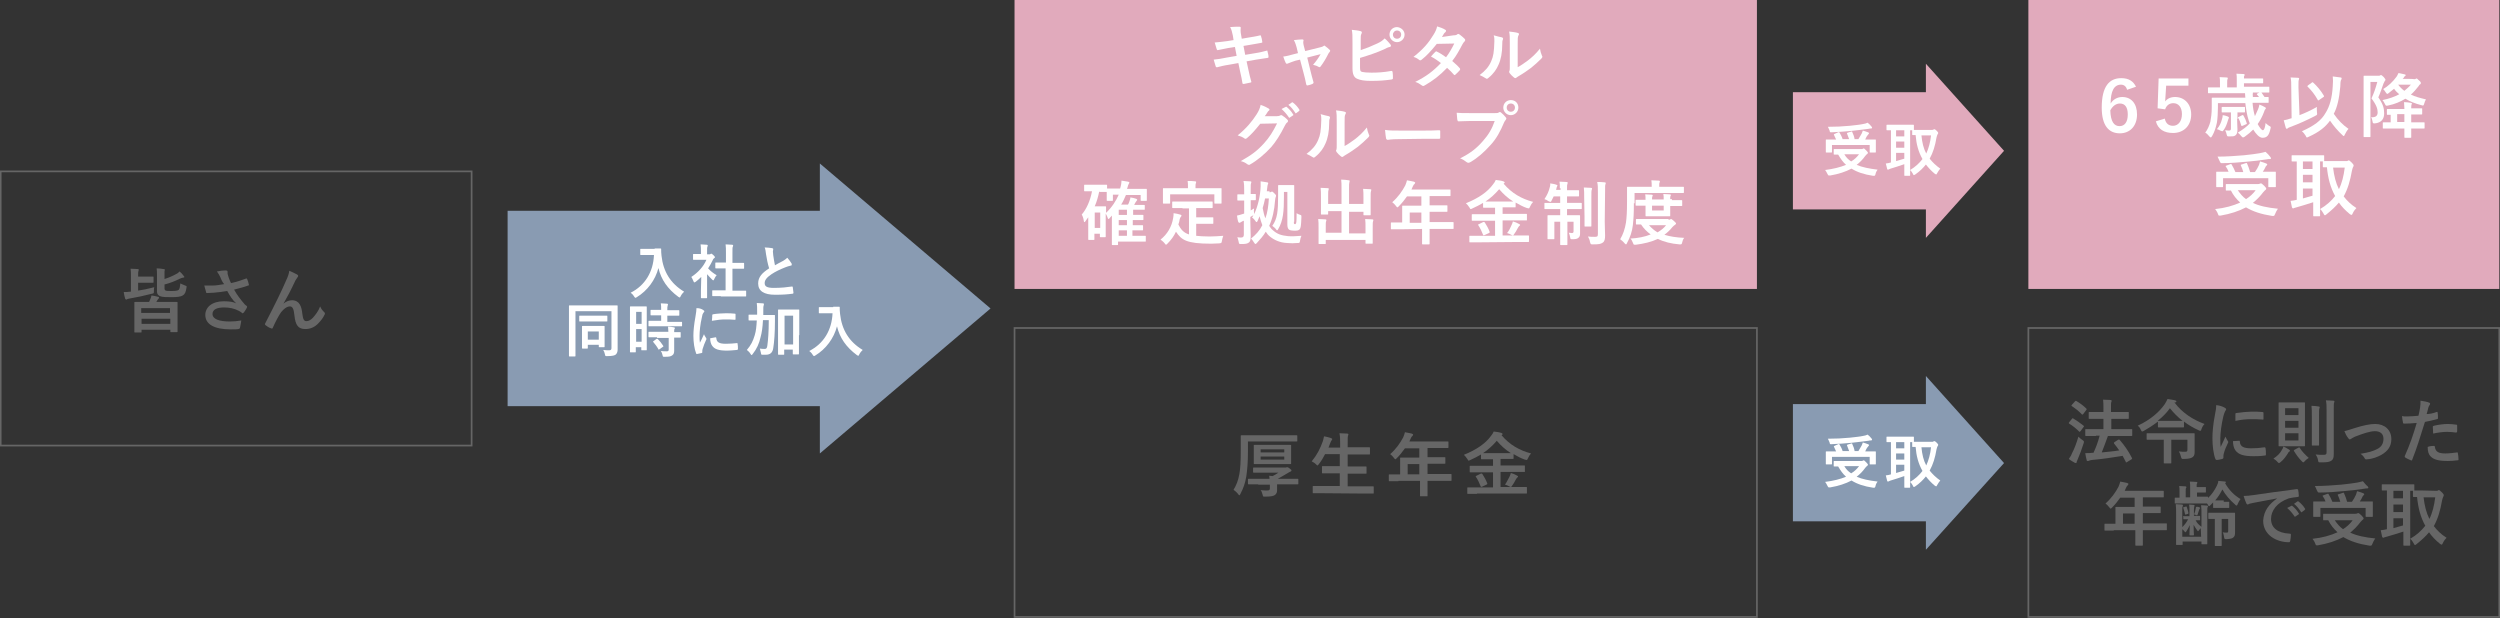 <?xml version="1.0" encoding="utf-8"?>
<!-- Generator: Adobe Illustrator 28.1.0, SVG Export Plug-In . SVG Version: 6.00 Build 0)  -->
<svg version="1.1" id="inner_00000147211554837684768090000016952651851681647753_"
	 xmlns="http://www.w3.org/2000/svg" xmlns:xlink="http://www.w3.org/1999/xlink" x="0px" y="0px" viewBox="0 0 729.4 180.3"
	 style="enable-background:new 0 0 729.4 180.3;" xml:space="preserve">
<rect x="0" y="0" width="729.4" height="180.3" fill="#333333" stroke="none"/>
<style type="text/css">
	.st0{fill:#E1AABC;}
	.st1{fill:none;stroke:#666666;stroke-width:0.5;stroke-miterlimit:10;}
	.st2{fill:#899BB2;}
	.st3{enable-background:new    ;}
	.st4{fill:#FFFFFF;}
	.st5{fill:#666666;}
</style>
<g>
	<rect x="296" class="st0" width="216.6" height="84.3"/>
</g>
<rect x="296" y="95.7" class="st1" width="216.6" height="84.3"/>
<rect x="0.2" y="50" class="st1" width="137.4" height="80"/>
<g>
	<rect x="148.1" y="61.5" class="st2" width="104.4" height="57"/>
	<g>
		<path class="st2" d="M239.2,132.3V47.7L289,90L239.2,132.3z"/>
	</g>
</g>
<g class="st3">
	<path class="st4" d="M191,72.5c1.2,0,1.6,0,1.7,0c0.2,0,0.2,0,0.2,0.2c0,0.6,0,1.1,0.1,1.9c0.5,4.6,2.6,8.1,6.6,10.5
		c-0.3,0.3-0.7,0.7-1,1.3c-0.1,0.3-0.2,0.4-0.3,0.4s-0.2-0.1-0.4-0.2c-3.1-2.3-5-5-5.8-8.4c-0.9,3.5-3.2,6.6-6.3,8.5
		c-0.2,0.1-0.3,0.2-0.4,0.2c-0.1,0-0.2-0.1-0.4-0.4c-0.3-0.5-0.7-0.9-1-1.1c4.2-2.1,6.6-6.1,6.8-11h-2.1c-1.2,0-1.6,0-1.7,0
		c-0.2,0-0.2,0-0.2-0.2v-1.4c0-0.2,0-0.2,0.2-0.2c0.1,0,0.5,0,1.7,0h2.3V72.5z"/>
	<path class="st4" d="M204.6,80.8c-0.5,0.5-1.1,1-1.6,1.4c-0.2,0.1-0.3,0.2-0.4,0.2c-0.1,0-0.2-0.1-0.3-0.4
		c-0.2-0.5-0.4-0.9-0.6-1.2c2-1.3,3.6-3.1,4.4-5h-1.9c-1.3,0-1.7,0-1.8,0c-0.2,0-0.2,0-0.2-0.2v-1.3c0-0.2,0-0.2,0.2-0.2
		c0.1,0,0.5,0,1.8,0h0.3v-0.7c0-0.9,0-1.4-0.1-2.1c0.6,0,1.2,0.1,1.8,0.1c0.2,0,0.3,0.1,0.3,0.2c0,0.2-0.1,0.2-0.1,0.4
		c-0.1,0.2-0.1,0.5-0.1,1.4v0.8h0.7c0.2,0,0.2,0,0.3-0.1c0.1,0,0.1-0.1,0.2-0.1c0.1,0,0.3,0.1,0.6,0.4s0.5,0.5,0.5,0.6
		s0,0.2-0.2,0.3c-0.2,0.2-0.3,0.2-0.4,0.5c-0.4,0.9-0.9,1.7-1.4,2.5c0.7,0.8,1.5,1.4,2.5,2c-0.3,0.3-0.5,0.7-0.7,1.1
		c-0.1,0.3-0.2,0.4-0.3,0.4s-0.2-0.1-0.3-0.2c-0.5-0.5-1-1-1.5-1.6v4.8c0,1.3,0,1.9,0,2c0,0.2,0,0.2-0.2,0.2h-1.4
		c-0.2,0-0.2,0-0.2-0.2c0-0.1,0-0.7,0-2L204.6,80.8L204.6,80.8z M210.3,86.4c-1.6,0-2.2,0-2.3,0c-0.2,0-0.2,0-0.2-0.2v-1.3
		c0-0.2,0-0.2,0.2-0.2c0.1,0,0.7,0,2.3,0h1.4v-6.4H211c-1.5,0-2,0-2.1,0c-0.2,0-0.2,0-0.2-0.2v-1.3c0-0.2,0-0.2,0.2-0.2
		c0.1,0,0.6,0,2.1,0h0.8v-2.7c0-1.2,0-1.8-0.1-2.6c0.6,0,1.3,0.1,1.9,0.1c0.2,0,0.3,0.1,0.3,0.2s0,0.2-0.1,0.4
		c-0.1,0.2-0.1,0.6-0.1,1.9v2.8h1.1c1.5,0,2,0,2.1,0c0.2,0,0.2,0,0.2,0.2v1.3c0,0.2,0,0.2-0.2,0.2c-0.1,0-0.6,0-2.1,0h-1.1v6.4h1.5
		c1.6,0,2.2,0,2.3,0c0.2,0,0.2,0,0.2,0.2v1.3c0,0.2,0,0.2-0.2,0.2c-0.1,0-0.6,0-2.3,0h-4.9V86.4z"/>
	<path class="st4" d="M225.3,72.4c0.2,0.1,0.3,0.1,0.3,0.3c0,0.2-0.1,0.5-0.1,0.7c0,0.3,0.1,0.7,0.1,1.1c0.2,1.2,0.3,2,0.5,2.9
		c0.8-0.5,1.5-0.8,2.4-1.3c0.5-0.3,0.9-0.6,1.2-0.9c0.5,0.6,1,1.2,1.2,1.6c0.1,0.1,0.1,0.2,0.1,0.4c0,0.2-0.1,0.3-0.3,0.3
		c-0.5,0.1-1.1,0.3-1.6,0.5c-1.5,0.6-2.8,1.2-4,2c-1.5,1-2,1.8-2,2.6c0,1,0.7,1.4,2.7,1.4c2.1,0,3.9-0.2,5.2-0.4
		c0.2,0,0.3,0,0.3,0.2c0.1,0.5,0.1,1.1,0.2,1.6c0,0.2-0.1,0.3-0.3,0.3c-1.5,0.2-2.9,0.3-5.1,0.3c-3.2,0-4.9-1.1-4.9-3.3
		c0-1.9,1.2-3.1,3.2-4.4c-0.4-1.3-0.7-2.8-0.9-4.1c-0.1-0.9-0.2-1.5-0.4-2C223.8,72.2,224.6,72.3,225.3,72.4z"/>
</g>
<g class="st3">
	<path class="st4" d="M180.2,99.1c0,1.5,0,2.4,0,2.9c0,0.6-0.2,1.1-0.5,1.4s-1,0.5-2.6,0.5c-0.5,0-0.5,0-0.6-0.5s-0.3-1-0.5-1.3
		c0.7,0.1,1.4,0.1,1.7,0.1c0.5,0,0.7-0.2,0.7-0.6V90.8h-10.5v9.9c0,2,0,3,0,3.1c0,0.2,0,0.2-0.2,0.2h-1.5c-0.2,0-0.2,0-0.2-0.2
		c0-0.1,0-1.2,0-3.6v-7.3c0-2.3,0-3.5,0-3.6c0-0.2,0-0.2,0.2-0.2c0.1,0,0.7,0,2.3,0h9.2c1.6,0,2.1,0,2.3,0s0.2,0,0.2,0.2
		c0,0.1,0,1.3,0,3.6L180.2,99.1L180.2,99.1z M171.3,93.8c-1.5,0-2,0-2.1,0c-0.2,0-0.2,0-0.2-0.2v-1.3c0-0.2,0-0.2,0.2-0.2
		c0.1,0,0.6,0,2.1,0h3.6c1.5,0,2,0,2.1,0c0.2,0,0.2,0,0.2,0.2v1.3c0,0.2,0,0.2-0.2,0.2c-0.1,0-0.6,0-2.1,0H171.3z M170,101.7
		c-0.2,0-0.2,0-0.2-0.2c0-0.1,0-0.5,0-2.9v-1.4c0-1.3,0-1.8,0-1.9c0-0.2,0-0.2,0.2-0.2c0.1,0,0.6,0,1.9,0h2.4c1.3,0,1.8,0,1.9,0
		c0.2,0,0.2,0,0.2,0.2c0,0.1,0,0.5,0,1.6v1.4c0,2.3,0,2.7,0,2.8c0,0.2,0,0.2-0.2,0.2h-1.3c-0.2,0-0.2,0-0.2-0.2v-0.5h-3.2v0.9
		c0,0.2,0,0.2-0.2,0.2H170z M171.5,99.1h3.2v-2.4h-3.2V99.1z"/>
	<path class="st4" d="M188.7,96.9c0,4.2,0,5,0,5.1c0,0.2,0,0.2-0.2,0.2h-1.2c-0.2,0-0.2,0-0.2-0.2v-0.7h-1.6v1.3
		c0,0.2,0,0.2-0.2,0.2H184c-0.2,0-0.2,0-0.2-0.2c0-0.1,0-1,0-5.2v-3.7c0-3.1,0-4,0-4.1c0-0.2,0-0.2,0.2-0.2c0.1,0,0.4,0,1.5,0h1.5
		c1,0,1.3,0,1.5,0s0.2,0,0.2,0.2c0,0.1,0,0.9,0,3.4V96.9z M185.6,91v3.5h1.6V91H185.6z M187.2,99.7V96h-1.6v3.7H187.2z M191.7,95.2
		c-1.6,0-2.2,0-2.3,0c-0.2,0-0.2,0-0.2-0.2v-1.2c0-0.2,0-0.2,0.2-0.2c0.1,0,0.7,0,2.3,0h1.2V92h-0.8c-1.5,0-2,0-2.1,0
		c-0.2,0-0.2,0-0.2-0.2v-1.2c0-0.2,0-0.2,0.2-0.2c0.1,0,0.6,0,2.1,0h0.8c0-0.9,0-1.3-0.1-1.9c0.7,0,1.1,0.1,1.8,0.1
		c0.2,0,0.3,0.1,0.3,0.2s-0.1,0.2-0.1,0.4c-0.1,0.2-0.1,0.5-0.1,1.3h1.1c1.5,0,2.1,0,2.2,0c0.2,0,0.2,0,0.2,0.2v1.2
		c0,0.2,0,0.2-0.2,0.2c-0.1,0-0.6,0-2.2,0h-1.1v1.8h1.8c1.6,0,2.2,0,2.3,0c0.2,0,0.2,0,0.2,0.2V95c0,0.2,0,0.2-0.2,0.2
		c-0.1,0-0.7,0-2.3,0H191.7z M191.7,98.4c-1.6,0-2.2,0-2.3,0c-0.2,0-0.2,0-0.2-0.2V97c0-0.2,0-0.2,0.2-0.2c0.1,0,0.6,0,2.3,0h3.3
		c0-0.7-0.1-1.1-0.1-1.5c0.6,0,1.3,0.1,1.7,0.2c0.2,0,0.3,0.1,0.3,0.2s0,0.2-0.1,0.3c-0.1,0.1-0.1,0.3-0.1,0.9c1.2,0,1.6,0,1.7,0
		c0.2,0,0.2,0,0.2,0.2v1.2c0,0.2,0,0.2-0.2,0.2c-0.1,0-0.5,0-1.7,0v1.7c0,0.8,0,1.5,0,2.1s-0.1,1.1-0.6,1.4
		c-0.4,0.3-0.9,0.4-2.2,0.4c-0.5,0-0.5,0-0.6-0.5s-0.3-0.9-0.5-1.2c0.6,0.1,1.1,0.1,1.7,0.1c0.4,0,0.6-0.1,0.6-0.5v-3.4h-3.4V98.4z
		 M191.5,98.9c0.2-0.1,0.2-0.1,0.4,0c0.6,0.6,1.1,1.2,1.6,2c0.1,0.2,0.1,0.2-0.1,0.3l-1,0.7c-0.1,0.1-0.2,0.1-0.2,0.1
		c-0.1,0-0.1,0-0.1-0.1c-0.5-0.9-1-1.5-1.5-2.1c-0.1-0.1-0.1-0.2,0.1-0.3L191.5,98.9z"/>
	<path class="st4" d="M205.1,90.4c0.3,0.2,0.4,0.3,0.4,0.4s0,0.2-0.3,0.5c-0.2,0.3-0.3,0.5-0.4,1.2c-0.5,2.1-0.7,4.2-0.7,5.5
		c0,0.8,0,1.4,0.1,2c0.4-0.8,0.7-1.3,1.2-2.5c0.1,0.4,0.4,0.7,0.6,1.1c0.1,0.1,0.1,0.2,0.1,0.3c0,0.1,0,0.2-0.1,0.3
		c-0.4,0.9-0.7,1.6-1,2.6c0,0.1-0.1,0.3-0.1,0.5s0,0.3,0,0.5c0,0.1-0.1,0.2-0.2,0.2c-0.4,0.1-0.9,0.2-1.4,0.3
		c-0.1,0-0.2-0.1-0.2-0.2c-0.5-1.2-0.8-3.3-0.8-5.1c0-1.5,0.2-3.4,0.6-5.6c0.2-1.3,0.3-1.8,0.3-2.5
		C204.1,89.9,204.6,90.1,205.1,90.4z M208.8,98.4c0.1,0,0.2,0.1,0.2,0.3c0.1,1.2,0.9,1.6,2.8,1.6c1.3,0,2.1-0.1,3.2-0.2
		c0.2,0,0.2,0,0.2,0.2c0.1,0.4,0.1,1,0.1,1.5c0,0.2,0,0.2-0.3,0.3c-1.2,0.1-2,0.2-2.8,0.2c-2.5,0-3.7-0.4-4.4-1.4
		c-0.4-0.5-0.6-1.4-0.6-2.2L208.8,98.4z M207.8,92c0-0.2,0.1-0.3,0.2-0.3c1-0.2,2.9-0.3,3.7-0.3c1,0,1.8,0,2.5,0.1
		c0.4,0,0.4,0.1,0.4,0.2c0,0.5,0,1,0,1.4c0,0.2-0.1,0.2-0.2,0.2c-1-0.1-1.9-0.1-2.8-0.1c-1.1,0-2.2,0.1-3.9,0.4
		C207.8,92.7,207.8,92.3,207.8,92z"/>
	<path class="st4" d="M222.6,93.5c-0.1,1.9-0.3,3.5-0.7,4.9c-0.4,1.8-1.1,3.4-2.3,4.9c-0.2,0.2-0.2,0.3-0.3,0.3s-0.2-0.1-0.3-0.3
		c-0.3-0.5-0.7-0.9-1.1-1.2c1.2-1.4,1.8-2.6,2.3-4.3c0.4-1.3,0.5-2.6,0.6-4.3h-0.2c-1.4,0-1.9,0-2,0c-0.2,0-0.2,0-0.2-0.2V92
		c0-0.2,0-0.2,0.2-0.2c0.1,0,0.6,0,2,0h0.3c0-0.3,0-0.7,0-1c0-1.1,0-1.6-0.1-2.4c0.6,0,1.2,0.1,1.8,0.1c0.2,0,0.3,0.1,0.3,0.2
		s-0.1,0.3-0.1,0.5c-0.1,0.2-0.1,0.6-0.1,1.7c0,0.3,0,0.7,0,1h1.1c1.5,0,2,0,2.1,0c0.2,0,0.2,0,0.2,0.2c0,0.6,0,1.1,0,1.6
		c0,3.3-0.2,6.1-0.5,7.9c-0.2,1.3-0.9,1.9-2.2,1.9c-0.3,0-0.6,0-0.9,0c-0.4,0-0.4,0-0.5-0.6c-0.1-0.4-0.2-0.8-0.3-1.2
		c0.5,0.1,1,0.1,1.4,0.1c0.5,0,0.7-0.2,0.8-1.1c0.2-1.5,0.4-3.9,0.4-7.3h-1.7V93.5z M233.1,97.8c0,4.4,0,5.3,0,5.4
		c0,0.2,0,0.2-0.2,0.2h-1.4c-0.2,0-0.2,0-0.2-0.2V102h-2.5v1.3c0,0.2,0,0.2-0.2,0.2h-1.4c-0.2,0-0.2,0-0.2-0.2c0-0.1,0-1,0-5.5v-3.1
		c0-3.1,0-4,0-4.2s0-0.2,0.2-0.2c0.1,0,0.5,0,1.8,0h2.2c1.2,0,1.7,0,1.8,0c0.2,0,0.2,0,0.2,0.2c0,0.1,0,1,0,3.7v3.6H233.1z
		 M228.9,92.1v8.4h2.5v-8.4H228.9z"/>
	<path class="st4" d="M243.1,89.5c1.2,0,1.6,0,1.7,0c0.2,0,0.2,0,0.2,0.2c0,0.6,0,1.1,0.1,1.9c0.5,4.6,2.6,8.1,6.6,10.5
		c-0.3,0.3-0.7,0.7-1,1.3c-0.1,0.3-0.2,0.4-0.3,0.4s-0.2-0.1-0.4-0.2c-3.1-2.3-5-5-5.8-8.4c-0.9,3.5-3.2,6.6-6.3,8.5
		c-0.2,0.1-0.3,0.2-0.4,0.2c-0.1,0-0.2-0.1-0.4-0.4c-0.3-0.5-0.7-0.9-1-1.1c4.2-2.1,6.6-6.1,6.8-11h-2.1c-1.2,0-1.6,0-1.7,0
		c-0.2,0-0.2,0-0.2-0.2v-1.4c0-0.2,0-0.2,0.2-0.2c0.1,0,0.5,0,1.7,0h2.3V89.5z"/>
</g>
<g>
	<rect x="523.1" y="26.9" class="st0" width="42.3" height="34.2"/>
	<g>
		<path class="st0" d="M561.9,69.4V18.6L584.7,44L561.9,69.4z"/>
	</g>
</g>
<g>
	<g class="st3">
		<path class="st4" d="M543,43.5c0.3,0,0.4,0,0.5-0.1c0.1,0,0.2-0.1,0.2-0.1c0.2,0,0.3,0.1,0.8,0.6c0.4,0.4,0.5,0.6,0.5,0.7
			c0,0.1-0.1,0.2-0.2,0.3c-0.1,0.1-0.3,0.2-0.6,0.6c-0.7,1-1.6,1.9-2.5,2.6c1.6,0.7,3.6,1.1,6.1,1.4c-0.3,0.4-0.5,0.8-0.6,1.3
			c-0.1,0.4-0.2,0.5-0.4,0.5c-0.1,0-0.2,0-0.3,0c-2.7-0.4-4.7-1.1-6.3-2.1c-1.7,0.9-3.8,1.6-6.2,2c-0.2,0-0.3,0-0.4,0
			c-0.2,0-0.2-0.1-0.4-0.4c-0.2-0.5-0.5-0.9-0.7-1.2c2.4-0.3,4.4-0.8,6.1-1.5c-0.9-0.8-1.6-1.8-2.3-3c-0.6,0-1,0-1.1,0
			c-0.2,0-0.2,0-0.2-0.2v-1.2c0-0.2,0-0.2,0.2-0.2c0.1,0,0.7,0,2.3,0C537.5,43.5,543,43.5,543,43.5z M536.3,38.6
			c0.2-0.1,0.3-0.1,0.4,0.1c0.3,0.5,0.7,1.2,0.9,1.9h1.9c-0.2-0.5-0.4-1.1-0.6-1.6c-0.1-0.2,0-0.2,0.2-0.3l1-0.3
			c0.2-0.1,0.3-0.1,0.3,0.1c0.3,0.6,0.6,1.4,0.7,2.1h1.1c0.4-0.6,0.7-1.2,1-1.7c0.1-0.3,0.2-0.5,0.3-0.8c0.6,0.2,1.1,0.3,1.5,0.5
			c0.2,0.1,0.3,0.1,0.3,0.3c0,0.1-0.1,0.2-0.2,0.3c-0.1,0.1-0.2,0.3-0.4,0.5c-0.2,0.3-0.3,0.6-0.5,1h0.7c1.6,0,2.1,0,2.2,0
			c0.2,0,0.2,0,0.2,0.2c0,0.1,0,0.4,0,0.8v1c0,1.1,0,1.5,0,1.6c0,0.2,0,0.2-0.2,0.2h-1.4c-0.2,0-0.2,0-0.2-0.2v-2h-11v2
			c0,0.2,0,0.2-0.2,0.2h-1.4c-0.2,0-0.2,0-0.2-0.2c0-0.1,0-0.5,0-1.6v-0.8c0-0.6,0-0.8,0-1s0-0.2,0.2-0.2c0.1,0,0.7,0,2.2,0h0.6
			c-0.2-0.5-0.4-0.9-0.6-1.3c-0.1-0.2-0.1-0.2,0.1-0.3L536.3,38.6z M546,36.9c0.1,0.1,0.2,0.2,0.2,0.4c0,0.1-0.1,0.2-0.3,0.2
			s-0.5,0-0.8,0.1c-1.7,0.2-3,0.4-5,0.6c-1.8,0.2-3.9,0.3-5.8,0.4c-0.4,0-0.4,0-0.5-0.5c-0.2-0.4-0.3-0.8-0.5-1.1
			c2.2,0,4.4-0.1,6.4-0.3c1.7-0.2,2.9-0.3,3.8-0.5c0.6-0.1,1-0.2,1.4-0.4C545.3,36.1,545.7,36.5,546,36.9z M538.1,45
			c0.5,0.9,1.2,1.6,2,2.1c1-0.6,1.7-1.3,2.3-2.1H538.1z"/>
		<path class="st4" d="M563.7,37.9c0.2,0,0.3,0,0.4-0.1c0.1-0.1,0.2-0.1,0.3-0.1s0.3,0.1,0.7,0.5c0.3,0.3,0.4,0.5,0.4,0.6
			s-0.1,0.3-0.2,0.4c-0.1,0.2-0.2,0.5-0.3,0.9c-0.4,2.4-1,4.4-2,6.2c0.8,1,1.8,2,3.1,2.9c-0.3,0.3-0.6,0.8-0.9,1.3
			c-0.1,0.2-0.2,0.4-0.3,0.4s-0.2-0.1-0.4-0.2c-1-0.8-1.9-1.8-2.6-2.7c-0.8,1-1.8,2-3.1,2.9c-0.2,0.1-0.3,0.2-0.4,0.2
			c-0.1,0-0.2-0.1-0.3-0.4c-0.2-0.4-0.5-0.8-0.8-1.1c1.5-0.9,2.7-2,3.6-3.2c-1.2-2.1-1.8-4.4-2-7c-0.5,0-0.8,0-0.8,0
			c-0.2,0-0.2,0-0.2-0.2V38h-0.6v11.3c0,1.2,0,1.7,0,1.8c0,0.2,0,0.2-0.2,0.2h-1.3c-0.2,0-0.2,0-0.2-0.2c0-0.1,0-0.6,0-1.8v-1.4
			c-1.2,0.4-2.9,1-4,1.3c-0.3,0.1-0.5,0.2-0.5,0.2c-0.1,0.1-0.2,0.1-0.3,0.1s-0.2-0.1-0.2-0.2c-0.1-0.5-0.3-1.1-0.4-1.6
			c0.6-0.1,0.9-0.1,1.5-0.3V38c-0.7,0-1,0-1.1,0c-0.2,0-0.2,0-0.2-0.2v-1.2c0-0.2,0-0.2,0.2-0.2c0.1,0,0.6,0,2.1,0h3.4
			c1.5,0,2,0,2.1,0c0.2,0,0.2,0,0.2,0.2v1.3c0.3,0,0.8,0,1.7,0C560.1,37.9,563.7,37.9,563.7,37.9z M555.6,39.8V38h-2.4v1.8H555.6z
			 M555.6,43.1v-1.8h-2.4v1.8H555.6z M555.6,44.6h-2.4V47c0.8-0.2,1.6-0.5,2.4-0.7V44.6z M560.6,39.5c0.2,2.1,0.6,3.8,1.4,5.3
			c0.7-1.5,1.2-3.3,1.4-5.3H560.6z"/>
	</g>
</g>
<g>
	<rect x="523.1" y="117.9" class="st2" width="42.3" height="34.2"/>
	<g>
		<path class="st2" d="M561.9,160.4v-50.7l22.8,25.4L561.9,160.4z"/>
	</g>
</g>
<g>
	<g class="st3">
		<path class="st4" d="M543,134.5c0.3,0,0.4,0,0.5-0.1c0.1,0,0.2-0.1,0.2-0.1c0.2,0,0.3,0.1,0.8,0.6c0.4,0.4,0.5,0.6,0.5,0.7
			c0,0.1-0.1,0.2-0.2,0.3c-0.1,0.1-0.3,0.2-0.6,0.6c-0.7,1-1.6,1.9-2.5,2.6c1.6,0.7,3.6,1.1,6.1,1.4c-0.3,0.4-0.5,0.8-0.6,1.3
			c-0.1,0.4-0.2,0.5-0.4,0.5c-0.1,0-0.2,0-0.3,0c-2.7-0.4-4.7-1.1-6.3-2.1c-1.7,0.9-3.8,1.6-6.2,2c-0.2,0-0.3,0-0.4,0
			c-0.2,0-0.2-0.1-0.4-0.4c-0.2-0.5-0.5-0.9-0.7-1.2c2.4-0.3,4.4-0.8,6.1-1.5c-0.9-0.8-1.6-1.8-2.3-3c-0.6,0-1,0-1.1,0
			c-0.2,0-0.2,0-0.2-0.2v-1.2c0-0.2,0-0.2,0.2-0.2c0.1,0,0.7,0,2.3,0L543,134.5L543,134.5z M536.3,129.6c0.2-0.1,0.3-0.1,0.4,0.1
			c0.3,0.5,0.7,1.2,0.9,1.9h1.9c-0.2-0.5-0.4-1.1-0.6-1.6c-0.1-0.2,0-0.2,0.2-0.3l1-0.3c0.2-0.1,0.3-0.1,0.3,0.1
			c0.3,0.6,0.6,1.4,0.7,2.1h1.1c0.4-0.6,0.7-1.2,1-1.7c0.1-0.3,0.2-0.5,0.3-0.8c0.6,0.2,1.1,0.3,1.5,0.5c0.2,0.1,0.3,0.1,0.3,0.3
			c0,0.1-0.1,0.2-0.2,0.3c-0.1,0.1-0.2,0.3-0.4,0.5c-0.2,0.3-0.3,0.6-0.5,1h0.7c1.6,0,2.1,0,2.2,0c0.2,0,0.2,0,0.2,0.2
			c0,0.1,0,0.4,0,0.8v1c0,1.1,0,1.5,0,1.6c0,0.2,0,0.2-0.2,0.2h-1.4c-0.2,0-0.2,0-0.2-0.2v-2h-11v2c0,0.2,0,0.2-0.2,0.2h-1.4
			c-0.2,0-0.2,0-0.2-0.2c0-0.1,0-0.5,0-1.6v-0.8c0-0.6,0-0.8,0-1s0-0.2,0.2-0.2c0.1,0,0.7,0,2.2,0h0.6c-0.2-0.5-0.4-0.9-0.6-1.3
			c-0.1-0.2-0.1-0.2,0.1-0.3L536.3,129.6z M546,127.9c0.1,0.1,0.2,0.2,0.2,0.4c0,0.1-0.1,0.2-0.3,0.2s-0.5,0-0.8,0.1
			c-1.7,0.2-3,0.4-5,0.6c-1.8,0.2-3.9,0.3-5.8,0.4c-0.4,0-0.4,0-0.5-0.5c-0.2-0.4-0.3-0.8-0.5-1.1c2.2,0,4.4-0.1,6.4-0.3
			c1.7-0.2,2.9-0.3,3.8-0.5c0.6-0.1,1-0.2,1.4-0.4C545.3,127.1,545.7,127.5,546,127.9z M538.1,136c0.5,0.9,1.2,1.6,2,2.1
			c1-0.6,1.7-1.3,2.3-2.1H538.1z"/>
		<path class="st4" d="M563.7,128.9c0.2,0,0.3,0,0.4-0.1c0.1-0.1,0.2-0.1,0.3-0.1s0.3,0.1,0.7,0.5c0.3,0.3,0.4,0.5,0.4,0.6
			s-0.1,0.3-0.2,0.4c-0.1,0.2-0.2,0.5-0.3,0.9c-0.4,2.4-1,4.4-2,6.2c0.8,1,1.8,2,3.1,2.9c-0.3,0.3-0.6,0.8-0.9,1.3
			c-0.1,0.2-0.2,0.4-0.3,0.4s-0.2-0.1-0.4-0.2c-1-0.8-1.9-1.8-2.6-2.7c-0.8,1-1.8,2-3.1,2.9c-0.2,0.1-0.3,0.2-0.4,0.2
			c-0.1,0-0.2-0.1-0.3-0.4c-0.2-0.4-0.5-0.8-0.8-1.1c1.5-0.9,2.7-2,3.6-3.2c-1.2-2.1-1.8-4.4-2-7c-0.5,0-0.8,0-0.8,0
			c-0.2,0-0.2,0-0.2-0.2V129h-0.6v11.3c0,1.2,0,1.7,0,1.8c0,0.2,0,0.2-0.2,0.2h-1.3c-0.2,0-0.2,0-0.2-0.2c0-0.1,0-0.6,0-1.8v-1.4
			c-1.2,0.4-2.9,1-4,1.3c-0.3,0.1-0.5,0.2-0.5,0.2c-0.1,0.1-0.2,0.1-0.3,0.1s-0.2-0.1-0.2-0.2c-0.1-0.5-0.3-1.1-0.4-1.6
			c0.6-0.1,0.9-0.1,1.5-0.3V129c-0.7,0-1,0-1.1,0c-0.2,0-0.2,0-0.2-0.2v-1.2c0-0.2,0-0.2,0.2-0.2c0.1,0,0.6,0,2.1,0h3.4
			c1.5,0,2,0,2.1,0c0.2,0,0.2,0,0.2,0.2v1.3c0.3,0,0.8,0,1.7,0L563.7,128.9L563.7,128.9z M555.6,130.8V129h-2.4v1.8H555.6z
			 M555.6,134.1v-1.8h-2.4v1.8H555.6z M555.6,135.6h-2.4v2.4c0.8-0.2,1.6-0.5,2.4-0.7V135.6z M560.6,130.5c0.2,2.1,0.6,3.8,1.4,5.3
			c0.7-1.5,1.2-3.3,1.4-5.3H560.6z"/>
	</g>
</g>
<g class="st3">
	<path class="st5" d="M40.2,84.8c1.4-0.2,2.9-0.5,4.8-1c-0.1,0.3-0.1,0.7-0.1,1.1c0,0.7,0,0.7-0.6,0.8c-2.3,0.6-4.2,1-6.5,1.4
		c-0.3,0.1-0.6,0.1-0.7,0.2c-0.1,0.1-0.2,0.1-0.3,0.1s-0.2-0.1-0.3-0.3c-0.2-0.6-0.3-1.3-0.4-1.9c0.7,0,1.2,0,1.9-0.1h0.2v-4.2
		c0-1.1,0-1.8-0.1-2.5c0.9,0,1.4,0.1,2.1,0.1c0.2,0,0.3,0.1,0.3,0.2s-0.1,0.2-0.1,0.4c-0.1,0.2-0.1,0.4-0.1,1.4v0.2h2
		c1.7,0,2.2,0,2.3,0c0.2,0,0.2,0,0.2,0.2v1.4c0,0.2,0,0.2-0.2,0.2c-0.1,0-0.6,0-2.3,0h-2v2.3H40.2z M39.4,97c-0.2,0-0.2,0-0.2-0.2
		c0-0.1,0-0.7,0-3.8v-2c0-1.9,0-2.5,0-2.7s0-0.2,0.2-0.2c0.1,0,0.8,0,2.8,0h1.3c0.1-0.2,0.2-0.4,0.3-0.7c0.2-0.4,0.3-0.7,0.4-1.2
		c0.6,0.1,1.3,0.2,1.9,0.4c0.2,0,0.3,0.1,0.3,0.3c0,0.1-0.1,0.2-0.2,0.3c-0.1,0.1-0.2,0.2-0.3,0.4l-0.3,0.5h3.2c2,0,2.7,0,2.8,0
		c0.2,0,0.2,0,0.2,0.2c0,0.1,0,0.7,0,2.4v2.2c0,3.1,0,3.7,0,3.8c0,0.2,0,0.2-0.2,0.2h-1.7c-0.2,0-0.2,0-0.2-0.2v-0.5h-8.4v0.6
		c0,0.2,0,0.2-0.2,0.2L39.4,97L39.4,97z M41.2,91.3h8.4v-1.4h-8.4C41.2,89.9,41.2,91.3,41.2,91.3z M49.7,94.5V93h-8.4v1.5H49.7z
		 M48,81.4c1.3-0.4,2.4-0.9,3.3-1.4c0.5-0.2,0.8-0.5,1.1-0.8c0.5,0.4,0.8,0.8,1.2,1.3c0.1,0.2,0.2,0.2,0.2,0.3
		c0,0.1-0.2,0.2-0.3,0.2c-0.2,0-0.6,0.1-1,0.3C51.1,82,49.6,82.6,48,83v1.1c0,0.4,0.1,0.6,0.4,0.7c0.3,0.1,0.8,0.1,1.8,0.1
		c0.9,0,1.6-0.1,1.9-0.3c0.3-0.3,0.4-0.7,0.5-1.9c0.4,0.2,0.9,0.4,1.4,0.6s0.5,0.1,0.4,0.7c-0.2,1.2-0.4,1.8-1.1,2.2
		c-0.6,0.4-1.8,0.5-3.2,0.5c-1.5,0-2.8,0-3.4-0.3c-0.5-0.2-0.9-0.6-0.9-1.3v-4.8c0-0.9,0-1.4-0.1-2c0.8,0,1.3,0.1,2,0.2
		c0.3,0,0.4,0.1,0.4,0.2c0,0.2-0.1,0.3-0.1,0.4c0,0.2,0,0.4,0,1.2V81.4z"/>
	<path class="st5" d="M64.3,80.9c-0.3-0.6-0.5-1-1-1.7c1-0.2,1.9-0.3,2.4-0.3s0.7,0.1,0.7,0.4c0,0.2,0,0.4,0,0.6
		c0.1,0.2,0.1,0.5,0.3,1c0.2,0.6,0.4,1.1,0.7,1.7c1.9-0.4,3.2-0.9,4.3-1.3c0.2-0.1,0.3-0.1,0.4,0.1c0.2,0.4,0.4,1.1,0.5,1.6
		c0.1,0.2,0,0.3-0.2,0.3c-1,0.4-2.2,0.7-4.1,1.2c0.8,1.5,1.9,2.9,3.1,4.3c0.2,0.2,0.3,0.3,0.5,0.4c0.1,0.1,0.2,0.2,0.2,0.3
		c0,0.1-0.1,0.2-0.1,0.3c-0.1,0.3-0.6,1-0.8,1.3c-0.2,0.2-0.3,0.3-0.4,0.3s-0.2,0-0.3-0.2c-0.3-0.2-0.4-0.3-0.8-0.5
		c-1.3-0.7-2.8-1-4.3-1c-2.1,0-3.4,0.6-3.4,1.9c0,1.5,1.9,2.2,5.1,2.2c1,0,2.2-0.1,3.3-0.3c-0.1,0.8-0.3,1.7-0.4,2.2
		c-0.1,0.2-0.1,0.2-0.4,0.3c-0.4,0.1-1.4,0.1-2.3,0.1c-4.8,0-7.4-1.5-7.4-4.2c0-2.3,2-4,5.4-4c1.7,0,2.8,0.2,3.6,0.6
		c-1-0.9-1.8-2.1-2.6-3.6c-1.3,0.2-2.5,0.4-3.9,0.5c-0.6,0-1.5,0.1-2,0.1c-0.2,0-0.3-0.1-0.3-0.4c-0.2-0.6-0.3-1.1-0.5-1.8
		c1,0,1.9,0,2.6,0c0.9,0,1.9-0.2,3.2-0.4C64.9,82.3,64.6,81.7,64.3,80.9z"/>
	<path class="st5" d="M82.7,88.6c0.8-0.7,1.7-1,2.5-1c2.2,0,2.8,1.9,3,3.9c0.2,1.5,0.4,2.2,1.2,2.2c0.7,0,1.3-0.4,1.9-1
		c0.7-0.8,1.6-1.9,2.1-3.3c0.4,0.9,0.8,1.3,1.2,1.7c0.2,0.1,0.2,0.3,0.2,0.4s0,0.2-0.1,0.3c-0.4,0.9-1.1,1.8-1.8,2.5
		c-1,1.1-2.3,1.7-3.8,1.7c-2.1,0-2.9-1.1-3.2-4c-0.2-2-0.6-2.6-1.3-2.6c-0.9,0-1.8,0.7-2.6,1.7c-0.7,1-1.6,2.7-2.4,4.5
		c-0.1,0.3-0.2,0.3-0.5,0.2c-0.6-0.2-1.1-0.5-1.6-0.9c-0.1-0.1-0.2-0.2-0.2-0.3c0-0.1,0-0.2,0.1-0.3c3-5.8,4.9-9.7,6-12.3
		c0.6-1.3,0.9-2.1,1-3c1,0.4,1.7,0.8,2.3,1.1c0.2,0.1,0.3,0.3,0.3,0.4s-0.1,0.3-0.2,0.4c-0.2,0.3-0.4,0.6-0.6,0.9
		C84.9,84.6,83.8,86.7,82.7,88.6L82.7,88.6z"/>
</g>
<g>
	<g class="st3">
		<path class="st4" d="M359.7,10.4c-0.2-1-0.4-1.8-0.8-2.5c0.9-0.1,1.8-0.1,2.7-0.1c0.3,0,0.4,0.1,0.4,0.3s-0.1,0.6,0,1.5l0.3,1.7
			L364,11c1.2-0.2,2.6-0.4,3.7-0.7c0.1,0,0.2,0.1,0.2,0.2c0.2,0.5,0.3,1.1,0.4,1.8c0,0.1-0.1,0.2-0.3,0.2c-0.9,0.2-2.4,0.4-3.4,0.6
			l-1.8,0.3l0.5,2.6l3-0.5c1.4-0.2,2.4-0.5,3.2-0.7c0.3-0.1,0.3,0,0.3,0.2c0.1,0.5,0.3,1,0.3,1.6c0,0.2-0.1,0.3-0.3,0.3
			c-0.6,0.1-1.8,0.3-3.3,0.5l-2.8,0.5l0.5,2.3c0.3,1.4,0.6,2.7,0.9,3.7c0,0.1-0.1,0.2-0.3,0.2c-0.4,0.1-1.3,0.3-1.9,0.4
			c-0.3,0-0.4-0.1-0.4-0.2c-0.1-0.8-0.4-2.2-0.7-3.5l-0.5-2.4l-2.8,0.5c-1.4,0.2-2.5,0.5-3.3,0.7c-0.2,0.1-0.4,0-0.5-0.2
			c-0.2-0.6-0.4-1.4-0.6-2c1.2-0.1,2.3-0.3,3.8-0.6l2.9-0.5l-0.5-2.6l-1.9,0.3c-1.1,0.2-2.5,0.5-3,0.6c-0.2,0.1-0.3,0-0.4-0.2
			c-0.2-0.5-0.4-1.5-0.6-2c1.1-0.1,2.2-0.2,3.6-0.4l1.9-0.3L359.7,10.4z"/>
		<path class="st4" d="M378,17.7c-0.6,0.2-1.5,0.5-2.2,0.8c-0.2,0.1-0.3,0.1-0.4,0.1c-0.1,0-0.2-0.1-0.3-0.3
			c-0.2-0.4-0.4-0.9-0.7-1.8c1-0.1,2-0.4,3.1-0.7l1.2-0.3l-0.4-1.7c-0.2-0.6-0.3-1.2-0.8-2.1c0.8-0.1,1.9-0.2,2.4-0.2
			c0.3,0,0.5,0.1,0.4,0.4c-0.1,0.3-0.1,0.7,0.1,1.5l0.4,1.5l4.4-1.1c0.5-0.1,0.7-0.2,1-0.4c0.1-0.1,0.2-0.1,0.2-0.1
			c0.1,0,0.2,0.1,0.3,0.2c0.3,0.2,0.9,0.7,1.2,1c0.1,0.1,0.2,0.2,0.2,0.3s-0.1,0.3-0.2,0.4c-0.2,0.2-0.2,0.3-0.3,0.4
			c-0.7,1.4-1.4,2.6-2.3,3.8c-0.1,0.1-0.2,0.2-0.3,0.2c-0.1,0-0.2,0-0.3-0.1c-0.3-0.2-0.8-0.4-1.6-0.6c0.8-0.9,1.6-2,2.2-3.1l-3.9,1
			l0.9,3.7c0.3,1.3,0.6,2.3,0.9,3.4c0.1,0.3,0,0.4-0.3,0.6c-0.4,0.2-0.9,0.3-1.3,0.4c-0.3,0.1-0.4,0-0.5-0.3
			c-0.2-1.1-0.5-2.3-0.8-3.4l-1-3.8L378,17.7z"/>
		<path class="st4" d="M396.8,14.7c1.8-0.6,3.3-1.2,5-2c1.1-0.5,1.6-0.9,2.2-1.5c0.7,0.6,1.4,1.4,1.7,1.8c0.2,0.3,0.2,0.6-0.2,0.7
			c-0.6,0.1-1.1,0.4-1.7,0.7c-2,0.9-4.3,1.7-7,2.5v2.7c0,1,0.1,1.3,0.7,1.4c0.5,0.1,1.3,0.2,2.6,0.2c1.9,0,3.6-0.1,5.8-0.5
			c0.3,0,0.3,0,0.4,0.3c0.1,0.6,0.1,1.3,0.1,1.8c0,0.3-0.1,0.3-0.4,0.4c-2.3,0.3-3.5,0.4-6.1,0.4c-1.8,0-3-0.2-3.9-0.6
			c-1-0.4-1.4-1.4-1.4-3.1v-7.5c0-1.9,0-2.7-0.2-3.7c1,0.1,1.9,0.2,2.6,0.4c0.4,0.1,0.4,0.4,0.2,0.8c-0.2,0.3-0.2,0.9-0.2,1.8v3
			H396.8z M409.8,10.1c0,1.2-1,2.2-2.2,2.2s-2.2-1-2.2-2.2c0-1.3,1-2.2,2.2-2.2C408.8,8,409.8,8.9,409.8,10.1z M406.4,10.1
			c0,0.7,0.5,1.2,1.2,1.2s1.2-0.5,1.2-1.2s-0.5-1.2-1.2-1.2C406.9,8.9,406.4,9.5,406.4,10.1z"/>
		<path class="st4" d="M424.1,10.3c0.6,0,0.9-0.1,1.1-0.3c0.1-0.1,0.2-0.1,0.3-0.1s0.2,0.1,0.4,0.2c0.4,0.3,1,0.8,1.4,1.2
			c0.1,0.1,0.2,0.2,0.2,0.4c0,0.1-0.1,0.2-0.2,0.4c-0.2,0.2-0.4,0.4-0.6,0.8c-0.9,1.7-1.8,3.4-3,4.9c0.8,0.7,1.6,1.4,2.2,2.1
			c0.1,0.1,0.1,0.2,0.1,0.3c0,0.1,0,0.2-0.1,0.3c-0.3,0.3-0.9,1-1.3,1.3c-0.1,0.1-0.2,0.1-0.2,0.1c-0.1,0-0.1,0-0.2-0.1
			c-0.5-0.6-1.3-1.4-2-2c-2.1,2.2-4.2,3.8-6.5,5.1c-0.2,0.1-0.3,0.2-0.5,0.2c-0.1,0-0.2-0.1-0.4-0.2c-0.7-0.5-1.2-0.8-1.9-1
			c3.2-1.6,5.2-3.1,7.5-5.5c-0.8-0.6-1.7-1.3-2.9-1.9c0.4-0.5,0.9-1,1.3-1.4c0.1-0.1,0.2-0.1,0.3-0.1s0.1,0,0.2,0.1
			c0.7,0.3,1.6,0.9,2.6,1.6c1-1.3,1.7-2.6,2.4-4l-5.1,0.1c-1.7,2.1-3,3.5-4.4,4.6c-0.1,0.1-0.3,0.2-0.4,0.2c-0.1,0-0.2,0-0.3-0.1
			c-0.5-0.4-1-0.7-1.7-0.9c2.9-2.3,4.4-4.1,5.8-6.4c0.7-1.1,0.9-1.7,1.1-2.5c0.7,0.2,1.8,0.6,2.4,1c0.2,0.1,0.2,0.2,0.2,0.3
			s-0.1,0.3-0.2,0.4c-0.2,0.1-0.3,0.3-0.4,0.4c-0.2,0.3-0.3,0.5-0.6,1L424.1,10.3z"/>
		<path class="st4" d="M438.2,10.9c0.3,0.1,0.4,0.3,0.3,0.6c-0.2,0.4-0.2,0.9-0.2,1.4c0,2.5-0.4,4.5-1.1,6c-0.5,1.2-1.4,2.6-2.9,3.8
			c-0.2,0.2-0.4,0.3-0.5,0.3c-0.1,0-0.2-0.1-0.4-0.2c-0.5-0.3-1-0.6-1.7-0.9c1.6-1.2,2.7-2.4,3.4-4.1c0.6-1.4,0.8-2.5,0.9-5.8
			c0-0.8,0-1.1-0.2-1.7C436.8,10.6,437.7,10.8,438.2,10.9z M442.8,19.6c1-0.5,1.9-1.2,2.9-1.9c1.2-0.9,2.4-2,3.6-3.5
			c0.1,0.7,0.3,1.4,0.6,2.1c0.1,0.1,0.1,0.2,0.1,0.3c0,0.1-0.1,0.3-0.3,0.5c-1,1-2,1.9-3,2.7c-1.1,0.8-2.2,1.6-3.6,2.4
			c-0.4,0.2-0.4,0.3-0.6,0.4c-0.1,0.1-0.3,0.2-0.4,0.2c-0.1,0-0.3-0.1-0.4-0.2c-0.4-0.3-0.9-0.8-1.2-1.2c-0.1-0.2-0.2-0.3-0.2-0.4
			s0-0.2,0.1-0.3c0.1-0.3,0.1-0.5,0.1-1.6v-6.4c0-1.8,0-2.6-0.2-3.5c0.8,0.1,1.9,0.2,2.5,0.4c0.3,0.1,0.4,0.2,0.4,0.3
			s-0.1,0.3-0.2,0.5c-0.2,0.4-0.2,0.8-0.2,2.3L442.8,19.6L442.8,19.6z"/>
	</g>
	<g class="st3">
		<path class="st4" d="M372.5,33.9c0.5,0,0.8-0.1,1-0.2c0.1-0.1,0.2-0.1,0.3-0.1c0.1,0,0.2,0,0.3,0.1c0.5,0.3,1,0.7,1.4,1.1
			c0.2,0.2,0.3,0.3,0.3,0.5s-0.1,0.3-0.2,0.4c-0.3,0.2-0.5,0.5-0.7,0.9c-1.4,2.8-2.7,4.8-4,6.3c-1.8,2-4.2,4-6.2,5.1
			c-0.1,0.1-0.2,0.1-0.3,0.1c-0.2,0-0.3-0.1-0.5-0.2c-0.5-0.4-1.1-0.7-1.9-0.9c3.2-1.8,4.8-3,6.8-5.2c1.6-1.8,2.5-3.2,3.8-5.8
			l-4.9,0.1c-1.7,2.1-2.7,3.2-3.9,4.2c-0.1,0.1-0.3,0.2-0.4,0.2s-0.2,0-0.3-0.1c-0.5-0.4-1.3-0.7-2-0.9c2.7-2.2,4.2-4.1,5.5-6.1
			c0.7-1.1,1-1.8,1.2-2.8c1.2,0.4,1.9,0.8,2.4,1.1c0.1,0.1,0.2,0.2,0.2,0.3c0,0.1-0.1,0.2-0.2,0.3c-0.2,0.1-0.3,0.3-0.5,0.6
			s-0.4,0.7-0.7,1L372.5,33.9z M375.1,31.2c0.1-0.1,0.2-0.1,0.3,0c0.6,0.5,1.4,1.3,1.9,2.2c0.1,0.1,0.1,0.2-0.1,0.3l-0.9,0.6
			c-0.1,0.1-0.2,0.1-0.3-0.1c-0.6-0.9-1.3-1.7-2.1-2.4L375.1,31.2z M376.9,29.9c0.1-0.1,0.2-0.1,0.3,0c0.8,0.6,1.5,1.4,1.9,2.1
			c0.1,0.1,0.1,0.2-0.1,0.4l-0.8,0.6c-0.2,0.1-0.3,0.1-0.3-0.1c-0.6-0.9-1.2-1.7-2-2.3L376.9,29.9z"/>
		<path class="st4" d="M387.7,33.9c0.3,0.1,0.4,0.3,0.3,0.6c-0.2,0.4-0.2,0.9-0.2,1.4c0,2.5-0.4,4.5-1.1,6c-0.5,1.2-1.4,2.6-2.9,3.8
			c-0.2,0.2-0.4,0.3-0.5,0.3s-0.2-0.1-0.4-0.2c-0.5-0.3-1-0.6-1.7-0.9c1.6-1.2,2.7-2.4,3.4-4.1c0.6-1.4,0.8-2.5,0.9-5.8
			c0-0.8,0-1.1-0.2-1.7C386.3,33.6,387.2,33.8,387.7,33.9z M392.3,42.6c1-0.5,1.9-1.2,2.9-1.9c1.2-0.9,2.4-2,3.6-3.5
			c0.1,0.7,0.3,1.4,0.6,2.1c0.1,0.1,0.1,0.2,0.1,0.3s-0.1,0.3-0.3,0.5c-1,1-2,1.9-3,2.7c-1.1,0.8-2.2,1.6-3.6,2.4
			c-0.4,0.2-0.4,0.3-0.6,0.4c-0.1,0.1-0.3,0.2-0.4,0.2s-0.3-0.1-0.4-0.2c-0.4-0.3-0.9-0.8-1.2-1.2c-0.1-0.2-0.2-0.3-0.2-0.4
			c0-0.1,0-0.2,0.1-0.3c0.1-0.3,0.1-0.5,0.1-1.6v-6.4c0-1.8,0-2.6-0.2-3.5c0.8,0.1,1.9,0.2,2.5,0.4c0.3,0.1,0.4,0.2,0.4,0.3
			s-0.1,0.3-0.2,0.5c-0.2,0.4-0.2,0.8-0.2,2.3L392.3,42.6L392.3,42.6z"/>
		<path class="st4" d="M407.9,40.6c-2,0-2.8,0.2-3,0.2s-0.4-0.1-0.5-0.4c-0.1-0.5-0.2-1.4-0.3-2.5c1.3,0.2,2.3,0.2,4.4,0.2h6.6
			c1.6,0,3.1,0,4.7-0.1c0.3,0,0.4,0,0.4,0.3c0,0.6,0,1.3,0,1.9c0,0.2-0.1,0.3-0.4,0.3c-1.5,0-3,0-4.5,0L407.9,40.6L407.9,40.6z"/>
		<path class="st4" d="M429,35.3c-1.3,0-2.5,0.1-3.4,0.1c-0.3,0-0.3-0.1-0.4-0.4c-0.1-0.4-0.1-1.5-0.2-2.1c0.9,0.1,2,0.1,3.9,0.1
			h7.3c0.6,0,0.8,0,1.1-0.2c0.1-0.1,0.2-0.1,0.3-0.1c0.1,0,0.2,0,0.3,0.1c0.5,0.4,1,0.9,1.4,1.4c0.1,0.1,0.2,0.3,0.2,0.4
			c0,0.1-0.1,0.2-0.2,0.4c-0.2,0.2-0.3,0.4-0.5,0.8c-1,2.4-2.2,4.7-4,6.6c-1.8,2-3.7,3.7-5.8,4.9c-0.2,0.1-0.4,0.2-0.6,0.2
			s-0.3-0.1-0.5-0.2c-0.5-0.4-1.1-0.8-1.9-1.1c3-1.5,4.8-2.9,6.7-5.1c1.6-1.8,2.6-3.5,3.4-5.8C436.1,35.3,429,35.3,429,35.3z
			 M443,31.4c0,1.2-1,2.2-2.2,2.2s-2.2-1-2.2-2.2c0-1.3,1-2.2,2.2-2.2C442.1,29.2,443,30.1,443,31.4z M439.6,31.4
			c0,0.7,0.5,1.2,1.2,1.2s1.2-0.5,1.2-1.2s-0.5-1.2-1.2-1.2S439.6,30.7,439.6,31.4z"/>
	</g>
	<g class="st3">
		<path class="st4" d="M331.6,55.1c2,0,2.6,0,2.8,0c0.2,0,0.2,0,0.2,0.2c0,0.1,0,0.4,0,0.8v0.6c0,1.4,0,1.6,0,1.7
			c0,0.2,0,0.2-0.2,0.2H333c-0.2,0-0.2,0-0.2-0.2v-1.5h-4.3c-0.4,0.9-0.8,1.9-1.4,2.8h2c0.2-0.3,0.3-0.6,0.4-0.9
			c0.1-0.3,0.3-0.8,0.3-1.2c0.6,0.1,1.2,0.2,1.7,0.4c0.2,0.1,0.3,0.2,0.3,0.3s-0.1,0.2-0.2,0.3s-0.2,0.3-0.4,0.6l-0.3,0.6h0.7
			c1.6,0,2.1,0,2.2,0c0.2,0,0.2,0,0.2,0.2v1c0,0.2,0,0.2-0.2,0.2c-0.1,0-0.6,0-2.2,0h-1v1.5l0,0c2,0,2.7,0,2.8,0
			c0.2,0,0.2,0,0.2,0.2V64c0,0.2,0,0.2-0.2,0.2c-0.1,0-0.8,0-2.9,0v1.5l0,0c2,0,2.7,0,2.8,0c0.2,0,0.2,0,0.2,0.2V67
			c0,0.2,0,0.2-0.2,0.2c-0.1,0-0.8,0-2.9,0v1.6h1.4c1.7,0,2.2,0,2.3,0c0.2,0,0.2,0,0.2,0.2v1.3c0,0.2,0,0.2-0.2,0.2
			c-0.1,0-0.7,0-2.3,0h-5.6v0.8c0,0.2,0,0.2-0.2,0.2h-1.4c-0.2,0-0.2,0-0.2-0.2c0-0.1,0-0.6,0-2v-4.8c0-0.5,0-1.1,0-1.6l-0.8,0.9
			c-0.1,0.1-0.2,0.1-0.2,0.1s-0.2-0.1-0.2-0.3c-0.1-0.3-0.4-1-0.6-1.3v3.3c0,2.9,0,3.3,0,3.4c0,0.2,0,0.2-0.2,0.2h-1.3
			c-0.2,0-0.2,0-0.2-0.2v-0.8h-1.6v1.6c0,0.2,0,0.2-0.2,0.2h-1.4c-0.2,0-0.2,0-0.2-0.2c0-0.1,0-0.7,0-3.6v-2.8l-0.8,1.1
			c-0.1,0.2-0.2,0.3-0.3,0.3c-0.1,0-0.2-0.1-0.2-0.4c-0.1-0.7-0.3-1.3-0.6-1.8c1.4-1.6,2.5-4.1,3-6.8h-0.1c-1.4,0-1.9,0-2,0
			c-0.2,0-0.2,0-0.2-0.2v-1.5c0-0.2,0-0.2,0.2-0.2c0.1,0,0.6,0,2,0h2.3c1.5,0,1.9,0,2,0c0.2,0,0.2,0,0.2,0.2V55c0.2,0,0.9,0,2.7,0
			h1.1c0.3-0.9,0.4-1.7,0.4-2.3c0.7,0.1,1.4,0.2,1.9,0.3c0.3,0.1,0.4,0.1,0.4,0.3c0,0.1-0.1,0.2-0.2,0.4c-0.1,0.1-0.2,0.5-0.4,1.2
			l-0.1,0.2C328.8,55.1,331.6,55.1,331.6,55.1z M320.7,55.9c-0.3,1.5-0.7,2.9-1.3,4.3h1.7c0.9,0,1.3,0,1.4,0c0.2,0,0.2,0,0.2,0.2
			c0,0.1,0,0.5,0,1.7c1.8-1.7,2.9-3.5,3.7-5.3h-1.7v1.6c0,0.2,0,0.2-0.2,0.2h-1.4c-0.2,0-0.2,0-0.2-0.2c0-0.1,0-0.3,0-1.8V56
			c-0.1,0-0.6,0-2,0L320.7,55.9L320.7,55.9z M319.4,62v4.5h1.6V62H319.4z M328.8,62.7v-1.5h-2.4v1.5H328.8z M328.8,65.7v-1.5h-2.4
			v1.5H328.8z M328.8,68.8v-1.6h-2.4v1.6H328.8z"/>
		<path class="st4" d="M345,60.7c-2,0-2.6,0-2.8,0c-0.2,0-0.2,0-0.2-0.2V59c0-0.2,0-0.2,0.2-0.2c0.1,0,0.8,0,2.8,0h5.8
			c2,0,2.6,0,2.8,0c0.2,0,0.2,0,0.2,0.2v1.5c0,0.2,0,0.2-0.2,0.2c-0.1,0-0.8,0-2.8,0H349v2.7h2.5c1.7,0,2.2,0,2.3,0
			c0.2,0,0.2,0,0.2,0.2v1.5c0,0.2,0,0.2-0.2,0.2c-0.1,0-0.7,0-2.3,0H349v3.5c1,0.1,2.3,0.2,3.9,0.2c1.2,0,2.6-0.1,4-0.2
			c-0.2,0.5-0.3,1-0.4,1.5c-0.1,0.6-0.1,0.6-0.7,0.7c-0.8,0-1.6,0.1-2.4,0.1c-7.3,0-8.7-1.1-10.3-3.5c-0.6,1.3-1.4,2.4-2.5,3.5
			c-0.2,0.2-0.3,0.3-0.4,0.3s-0.2-0.1-0.4-0.4c-0.3-0.4-0.8-0.8-1.2-1.1c1.9-1.5,3.3-3.7,3.7-6.4c0.1-0.5,0.1-0.9,0.1-1.3
			c0.7,0.1,1.3,0.2,1.9,0.4c0.3,0.1,0.4,0.1,0.4,0.3s-0.1,0.3-0.2,0.4c-0.1,0.1-0.2,0.3-0.3,0.6c-0.1,0.6-0.2,1.1-0.4,1.6
			c0.7,1.4,1.5,2.4,3.1,2.9v-7.6H345V60.7z M353.5,54.9c1.9,0,2.6,0,2.7,0c0.2,0,0.2,0,0.2,0.2c0,0.1,0,0.5,0,1.1V57
			c0,1.8,0,2.1,0,2.2c0,0.2,0,0.2-0.2,0.2h-1.7c-0.2,0-0.2,0-0.2-0.2v-2.5h-12.9v2.5c0,0.2,0,0.2-0.2,0.2h-1.7c-0.2,0-0.2,0-0.2-0.2
			c0-0.1,0-0.4,0-2.2v-0.7c0-0.8,0-1.1,0-1.2c0-0.2,0-0.2,0.2-0.2c0.1,0,0.8,0,2.7,0h4.4v-0.2c0-0.9,0-1.4-0.1-1.9
			c0.8,0,1.5,0,2.2,0.1c0.2,0,0.3,0.1,0.3,0.2c0,0.1-0.1,0.2-0.1,0.4c-0.1,0.2-0.1,0.4-0.1,1.2v0.2
			C348.8,54.9,353.5,54.9,353.5,54.9z"/>
		<path class="st4" d="M370.4,56.1c0.2,0,0.3,0,0.4-0.1c0.1,0,0.2-0.1,0.3-0.1c0.2,0,0.3,0.1,0.7,0.5c0.4,0.4,0.5,0.5,0.5,0.7
			c0,0.1,0,0.2-0.1,0.4s-0.1,0.4-0.2,1.1c-0.2,2.7-0.7,5.1-1.7,7.3c0.3,0.4,0.6,0.9,1,1.2c1.3,1.2,2.5,1.6,4.5,1.8
			c1.1,0.1,2.4,0,3.9-0.1c-0.2,0.4-0.3,0.9-0.4,1.4c-0.1,0.7-0.1,0.7-0.8,0.7c-1,0.1-1.8,0.1-3,0c-2.1-0.1-3.8-0.9-5-1.9
			c-0.5-0.4-0.9-0.9-1.2-1.4c-0.7,1.2-1.6,2.2-2.6,3.3c-0.2,0.2-0.3,0.3-0.4,0.3s-0.2-0.1-0.4-0.4c-0.3-0.5-0.6-0.9-0.9-1.2
			c1.4-1.1,2.5-2.3,3.3-3.9c-0.3-0.8-0.6-1.7-0.8-2.6c-0.2,0.5-0.4,1-0.6,1.4c-0.1,0.2-0.2,0.3-0.3,0.3c-0.1,0-0.2-0.1-0.3-0.3
			c-0.3-0.4-0.6-0.8-1-1c0.1-0.2,0.3-0.5,0.4-0.7l-0.2,0.1l-0.7,0.4v1.4c0,1.9,0.1,3,0.1,4.1s-0.1,1.7-0.6,2
			c-0.4,0.3-0.9,0.4-2.1,0.4c-0.7,0-0.7,0-0.8-0.6c-0.1-0.6-0.3-1.1-0.4-1.4c0.4,0.1,0.7,0.1,1.1,0.1c0.5,0,0.8-0.2,0.8-0.8v-4.1
			c-0.1,0-0.2,0.1-0.3,0.1c-0.4,0.2-0.5,0.3-0.7,0.4c-0.1,0.1-0.2,0.1-0.3,0.1c-0.1,0-0.2-0.1-0.3-0.2c-0.2-0.5-0.3-1.2-0.4-1.9
			c0.6-0.1,1.1-0.3,1.8-0.5c0.1,0,0.2-0.1,0.3-0.1v-3.8h-0.2c-1.2,0-1.5,0-1.6,0c-0.2,0-0.2,0-0.2-0.2v-1.4c0-0.2,0-0.2,0.2-0.2
			c0.1,0,0.4,0,1.6,0h0.2v-1c0-1.3,0-2-0.2-2.9c0.8,0,1.3,0.1,2,0.1c0.2,0,0.3,0.1,0.3,0.2c0,0.2-0.1,0.3-0.1,0.4
			c-0.1,0.2-0.1,0.7-0.1,2.1v1c0.9,0,1.1,0,1.3,0c0.2,0,0.2,0,0.2,0.2v1.4c0,0.2,0,0.2-0.2,0.2c-0.1,0-0.4,0-1.3,0v3
			c0.3-0.2,0.7-0.4,1-0.6c-0.1,0.6-0.1,0.9,0,1.4c0,0.2,0,0.2,0,0.3c1.1-2.3,1.8-5.3,1.9-8.1c0-0.7,0-1.1,0-1.5
			c0.7,0.1,1.4,0.2,1.9,0.3c0.2,0,0.3,0.1,0.3,0.2c0,0.2,0,0.3-0.1,0.4c-0.1,0.2-0.1,0.5-0.2,1.2l-0.1,0.8h0.8V56.1z M369.1,57.9
			c-0.2,0.9-0.4,1.9-0.7,2.8c0.2,1,0.4,2.1,0.8,3c0.6-1.7,0.9-3.7,1-5.8H369.1z M377.5,64.7c0,0.4,0,0.6,0.1,0.6
			c0.1,0.1,0.1,0.1,0.2,0.1c0.2,0,0.2,0,0.3-0.2c0.1-0.1,0.2-0.5,0.2-3c0.3,0.2,0.7,0.4,1.1,0.5c0.3,0.1,0.3,0.1,0.3,0.7
			c-0.1,2.6-0.2,3.1-0.5,3.5c-0.4,0.4-0.8,0.4-1.7,0.4c-0.6,0-1.1-0.1-1.4-0.3c-0.3-0.2-0.5-0.7-0.5-1.5V56h-1v1.4
			c0,4.2-0.2,7-1.7,9.5c-0.1,0.2-0.2,0.3-0.3,0.3c-0.1,0-0.2-0.1-0.3-0.3c-0.3-0.4-0.7-0.7-1.1-1c1.5-2.1,1.7-4.3,1.7-8.9
			c0-1.9,0-2.7,0-2.8c0-0.2,0-0.2,0.2-0.2c0.1,0,0.4,0,1.4,0h1.5c1,0,1.3,0,1.4,0c0.2,0,0.2,0,0.2,0.2c0,0.1,0,1,0,2.7v7.8H377.5z"
			/>
		<path class="st4" d="M397.8,57.7c0-1.2,0-1.8-0.1-2.6c0.8,0,1.4,0.1,2.1,0.1c0.2,0,0.3,0.1,0.3,0.2c0,0.1-0.1,0.3-0.1,0.4
			c-0.1,0.3-0.1,0.7-0.1,2v2.9c0,1.2,0,1.8,0,1.9c0,0.2,0,0.2-0.2,0.2H398c-0.2,0-0.2,0-0.2-0.2v-0.8h-4.2v6.3h4.8v-1.6
			c0-1.2,0-1.8-0.1-2.6c0.8,0,1.4,0.1,2.1,0.1c0.2,0,0.3,0.1,0.3,0.2s-0.1,0.3-0.1,0.4c-0.1,0.3-0.1,0.7-0.1,2v2.5
			c0,1.1,0,1.7,0,1.8c0,0.2,0,0.2-0.2,0.2h-1.7c-0.2,0-0.2,0-0.2-0.2V70h-11.6v1c0,0.2,0,0.2-0.2,0.2h-1.7c-0.2,0-0.2,0-0.2-0.2
			c0-0.1,0-0.7,0-1.8v-2.7c0-1.2,0-1.8-0.1-2.6c0.8,0,1.4,0.1,2.1,0.1c0.2,0,0.3,0.1,0.3,0.2s-0.1,0.3-0.1,0.4
			c-0.1,0.2-0.1,0.7-0.1,1.8v1.5h4.6v-6.3h-3.9v0.8c0,0.2,0,0.2-0.2,0.2h-1.7c-0.2,0-0.2,0-0.2-0.2c0-0.1,0-0.7,0-1.9v-3.1
			c0-1.2,0-1.8-0.1-2.6c0.8,0,1.4,0.1,2.1,0.1c0.2,0,0.3,0.1,0.3,0.2c0,0.1-0.1,0.2-0.1,0.4c-0.1,0.2-0.1,0.7-0.1,1.8v2.2h3.9V55
			c0-1.2,0-1.8-0.1-2.6c0.8,0,1.5,0.1,2.2,0.2c0.2,0,0.3,0.1,0.3,0.2c0,0.1-0.1,0.2-0.1,0.4c-0.1,0.3-0.1,0.6-0.1,1.9v4.4h4.2
			L397.8,57.7L397.8,57.7z"/>
		<path class="st4" d="M408.6,66.9c-1.8,0-2.4,0-2.6,0s-0.2,0-0.2-0.2v-1.6c0-0.2,0-0.2,0.2-0.2c0.1,0,0.8,0,2.6,0h0.5V62
			c0-1.2,0-1.7,0-1.8c0-0.2,0-0.2,0.2-0.2c0.1,0,0.8,0,2.8,0h2.6v-2.7h-4.2c-0.7,1-1.5,2-2.4,2.9c-0.2,0.2-0.3,0.3-0.4,0.3
			s-0.2-0.1-0.4-0.4c-0.4-0.5-0.8-0.9-1.1-1.1c1.7-1.5,2.9-3.2,3.8-4.9c0.2-0.5,0.4-1,0.5-1.5c0.7,0.1,1.4,0.3,2,0.4
			c0.2,0.1,0.4,0.2,0.4,0.3s-0.1,0.2-0.2,0.4c-0.2,0.1-0.3,0.3-0.5,0.7l-0.4,0.9h8.4c2,0,2.7,0,2.8,0c0.2,0,0.2,0,0.2,0.2V57
			c0,0.2,0,0.2-0.2,0.2c-0.1,0-0.8,0-2.8,0h-3.1v2.7h2.2c2,0,2.7,0,2.8,0c0.2,0,0.2,0,0.2,0.2v1.5c0,0.2,0,0.2-0.2,0.2
			c-0.1,0-0.8,0-2.8,0h-2.2v3h4.3c1.8,0,2.4,0,2.5,0c0.2,0,0.2,0,0.2,0.2v1.6c0,0.2,0,0.2-0.2,0.2c-0.1,0-0.8,0-2.5,0h-4.3v1
			c0,2.1,0,3.2,0,3.3c0,0.2,0,0.2-0.2,0.2h-1.8c-0.2,0-0.2,0-0.2-0.2c0-0.1,0-1.2,0-3.3v-1L408.6,66.9L408.6,66.9z M414.7,65v-3
			h-3.4v3H414.7z"/>
		<path class="st4" d="M431.5,70.7c-1.9,0-2.5,0-2.6,0c-0.2,0-0.2,0-0.2-0.2V69c0-0.2,0-0.2,0.2-0.2c0.1,0,0.8,0,2.6,0h4.7v-4.4
			h-3.9c-1.9,0-2.6,0-2.7,0c-0.2,0-0.2,0-0.2-0.2v-1.5c0-0.2,0-0.2,0.2-0.2c0.1,0,0.8,0,2.7,0h3.9v-1.9h-0.8c-1.8,0-2.4,0-2.5,0
			c-0.2,0-0.2,0-0.2-0.2v-1.2c-1,0.6-2,1.1-3.1,1.6c-0.2,0.1-0.4,0.2-0.5,0.2s-0.2-0.1-0.4-0.5c-0.3-0.5-0.7-0.9-1-1.2
			c3.7-1.5,6.3-3.3,7.9-5.5c0.4-0.5,0.6-0.8,0.8-1.3c0.8,0.1,1.6,0.2,2.2,0.4c0.2,0.1,0.4,0.2,0.4,0.3s0,0.2-0.2,0.3l-0.1,0.1
			c2.4,2.8,5.2,4.4,8.6,5.3c-0.3,0.3-0.7,0.9-0.9,1.4c-0.2,0.4-0.2,0.5-0.4,0.5c-0.1,0-0.3-0.1-0.5-0.1c-1.2-0.4-2.2-1-3.3-1.6v1.2
			c0,0.2,0,0.2-0.2,0.2c-0.1,0-0.8,0-2.5,0h-1.1v1.9h4.2c1.9,0,2.6,0,2.7,0c0.2,0,0.2,0,0.2,0.2v1.5c0,0.3,0,0.2-0.2,0.2
			c-0.1,0-0.8,0-2.7,0h-4.2v4.4h4.9c1.9,0,2.5,0,2.6,0c0.2,0,0.2,0,0.2,0.2v1.5c0,0.2,0,0.2-0.2,0.2c-0.1,0-0.8,0-2.6,0L431.5,70.7
			L431.5,70.7z M432.7,64.8c0.3-0.1,0.3-0.1,0.5,0.1c0.5,0.8,1.1,1.8,1.4,2.7c0.1,0.2,0.1,0.2-0.2,0.4l-1.3,0.6
			c-0.3,0.1-0.3,0.1-0.4-0.1c-0.4-1-0.8-1.9-1.4-2.8c-0.1-0.2-0.1-0.2,0.2-0.3L432.7,64.8z M439.5,58.8c1,0,1.6,0,2,0
			c-1.6-1-2.9-2.2-4.1-3.6c-1.2,1.4-2.5,2.6-4,3.6c0.4,0,1,0,2,0H439.5z M441,65.7c0.2-0.4,0.3-0.7,0.4-1.1c0.7,0.2,1.2,0.4,1.7,0.7
			c0.2,0.1,0.4,0.2,0.4,0.3c0,0.2-0.1,0.2-0.2,0.3c-0.1,0.1-0.3,0.3-0.5,0.7c-0.3,0.6-0.7,1.3-1.1,1.8c-0.1,0.2-0.2,0.3-0.3,0.3
			c-0.1,0-0.2-0.1-0.5-0.2c-0.3-0.2-0.8-0.4-1.2-0.5C440.3,67.3,440.7,66.4,441,65.7z"/>
		<path class="st4" d="M455.1,54.9c0-0.9,0-1.3-0.1-1.9c0.8,0,1.5,0.1,2.1,0.1c0.2,0,0.3,0.1,0.3,0.2c0,0.2-0.1,0.3-0.1,0.4
			c-0.1,0.2-0.1,0.5-0.1,1.1v0.7h1c1.6,0,2.1,0,2.3,0c0.2,0,0.2,0,0.2,0.2v1.4c0,0.2,0,0.2-0.2,0.2c-0.1,0-0.7,0-2.3,0h-1v1.9h1.4
			c1.9,0,2.5,0,2.7,0s0.2,0,0.2,0.2v1.4c0,0.2,0,0.2-0.2,0.2c-0.1,0-0.8,0-2.7,0h-1.4v1.8h1.1c1.8,0,2.4,0,2.5,0
			c0.2,0,0.2,0,0.2,0.2c0,0.1,0,0.8,0,2.1v0.7c0,1.1,0,1.8,0,2.3c0,0.6-0.1,1-0.5,1.3c-0.3,0.3-0.9,0.4-1.7,0.4
			c-0.6,0-0.6,0-0.7-0.6c-0.1-0.5-0.2-0.9-0.4-1.3c0.4,0,0.7,0.1,0.9,0.1c0.3,0,0.5-0.1,0.5-0.5v-2.8h-1.8v2.7c0,2.5,0,3.8,0,3.9
			c0,0.2,0,0.2-0.2,0.2h-1.7c-0.2,0-0.2,0-0.2-0.2c0-0.1,0-1.4,0-3.9v-2.7h-1.7v3c0,1.2,0,1.8,0,1.9c0,0.2,0,0.2-0.2,0.2h-1.6
			c-0.2,0-0.2,0-0.2-0.2c0-0.1,0-0.7,0-2v-2.7c0-1.2,0-1.7,0-1.9s0-0.2,0.2-0.2c0.1,0,0.8,0,2.5,0h1V61h-1.7c-1.9,0-2.6,0-2.7,0
			c-0.2,0-0.2,0-0.2-0.2v-1.4c0-0.2,0-0.2,0.2-0.2c0.1,0,0.8,0,2.7,0h1.7v-1.9h-1.9c-0.2,0.4-0.4,0.8-0.6,1.2
			c-0.1,0.3-0.2,0.4-0.4,0.4c-0.1,0-0.2-0.1-0.5-0.2c-0.4-0.3-0.8-0.5-1.2-0.6c0.8-1.2,1.3-2.3,1.6-3.6c0.1-0.2,0.1-0.6,0.1-1
			c0.6,0.1,1.3,0.2,1.8,0.4c0.2,0.1,0.3,0.1,0.3,0.2c0,0.1-0.1,0.2-0.1,0.3c-0.1,0.1-0.1,0.2-0.2,0.6l-0.1,0.4h1.3v-0.5H455.1z
			 M462.2,57.7c0-1.3,0-2.1-0.1-3c0.7,0,1.4,0.1,2.1,0.1c0.2,0,0.3,0.1,0.3,0.2c0,0.2-0.1,0.3-0.1,0.4c-0.1,0.3-0.1,0.7-0.1,2.2v5.6
			c0,1.7,0,2.6,0,2.7c0,0.2,0,0.2-0.2,0.2h-1.6c-0.2,0-0.2,0-0.2-0.2c0-0.1,0-1,0-2.7L462.2,57.7L462.2,57.7z M468.2,64.6
			c0,1.4,0.1,3.1,0.1,4.1s-0.1,1.7-0.7,2.1s-1.1,0.5-2.9,0.5c-0.6,0-0.6,0-0.8-0.7c-0.1-0.6-0.3-1.1-0.6-1.6c0.7,0.1,1.2,0.1,2,0.1
			c0.7,0,0.9-0.1,0.9-0.8V56c0-1.3,0-2-0.2-2.9c0.8,0,1.5,0,2.2,0.1c0.2,0,0.3,0.1,0.3,0.2c0,0.2-0.1,0.3-0.1,0.4
			c-0.1,0.2-0.1,0.7-0.1,2.1L468.2,64.6L468.2,64.6z"/>
		<path class="st4" d="M476.7,59.3c0,2.9-0.1,4.6-0.3,6.4c-0.2,1.8-0.8,3.6-1.7,5.2c-0.1,0.3-0.2,0.4-0.3,0.4
			c-0.1,0-0.2-0.1-0.4-0.3c-0.4-0.5-1-1-1.3-1.2c0.8-1.3,1.4-3,1.7-4.9c0.2-1.6,0.3-3.1,0.3-6c0-2.8,0-4.1,0-4.2
			c0-0.2,0-0.2,0.2-0.2c0.1,0,0.8,0,2.7,0h4.3v-0.2c0-0.6,0-1.2-0.1-1.7c0.8,0,1.5,0.1,2.2,0.1c0.2,0,0.3,0.1,0.3,0.2
			c0,0.1-0.1,0.2-0.1,0.4c-0.1,0.1-0.1,0.4-0.1,0.9v0.3h4.3c1.9,0,2.6,0,2.7,0c0.2,0,0.2,0,0.2,0.2v1.4c0,0.2,0,0.2-0.2,0.2
			c-0.1,0-0.8,0-2.7,0h-11.5v3H476.7z M486.8,64.1c0.2,0,0.4,0,0.5-0.1c0.1,0,0.2-0.1,0.2-0.1c0.2,0,0.3,0.1,0.8,0.5
			s0.7,0.7,0.7,0.8c0,0.2-0.1,0.2-0.3,0.4c-0.2,0.1-0.4,0.3-0.8,0.7c-0.7,0.9-1.5,1.6-2.3,2.2c1.6,0.5,3.5,0.8,5.8,0.9
			c-0.3,0.3-0.5,0.8-0.6,1.3s-0.2,0.6-0.5,0.6c-0.1,0-0.2,0-0.3,0c-2.4-0.2-4.5-0.7-6.3-1.6c-1.9,0.9-4.1,1.4-6.4,1.7
			c-0.2,0-0.2,0-0.4,0c-0.3,0-0.3-0.1-0.5-0.6s-0.4-0.9-0.7-1.2c2.1-0.1,4.2-0.5,5.9-1.2c-1.1-0.8-2-1.7-2.8-2.9c-0.8,0-1.2,0-1.3,0
			c-0.2,0-0.2,0-0.2-0.2v-1.2c0-0.2,0-0.2,0.2-0.2c0.1,0,0.8,0,2.7,0h6.6V64.1z M487.8,58.4c2,0,2.7,0,2.8,0c0.2,0,0.2,0,0.2,0.2
			v1.3c0,0.2,0,0.2-0.2,0.2c-0.1,0-0.8,0-2.8,0h-0.5v0.8c0,1.3,0,1.9,0,2c0,0.2,0,0.2-0.2,0.2c-0.1,0-0.6,0-2.1,0h-2.6
			c-1.5,0-2,0-2.1,0c-0.2,0-0.2,0-0.2-0.2c0-0.1,0-0.8,0-2V60h-0.3c-1.4,0-2.2,0-2.4,0c-0.2,0-0.2,0-0.2-0.2v-1.3
			c0-0.2,0-0.2,0.2-0.2c0.1,0,0.9,0,2.4,0h0.3c0-0.7,0-1.2-0.1-1.6c0.7,0,1.3,0.1,1.9,0.1c0.2,0,0.3,0.1,0.3,0.2
			c0,0.1,0,0.2-0.1,0.3c-0.1,0.2-0.1,0.4-0.1,0.9h3.4c0-0.6,0-1.2-0.1-1.6c0.6,0,1.3,0.1,1.9,0.1c0.2,0,0.3,0.1,0.3,0.2
			c0,0.1-0.1,0.2-0.1,0.3c-0.1,0.1-0.1,0.4-0.1,0.9h0.5V58.4z M481.1,65.7c0.7,0.8,1.5,1.5,2.5,2.1c1-0.6,1.8-1.2,2.5-2.1H481.1z
			 M485.3,60H482v1.4h3.4V60H485.3z"/>
	</g>
</g>
<g>
	<rect x="591.8" class="st0" width="137.4" height="84.3"/>
</g>
<g>
	<g class="st3">
		<path class="st4" d="M620.6,26.2c-0.3-1.1-1-1.5-1.8-1.5c-2,0-3,1.9-3,5.5c0.7-1.2,2-1.9,3.4-1.9c2.6,0,4.3,1.9,4.3,5.1
			c0,3.4-2.1,5.5-5,5.5c-3.2,0-5.3-2.2-5.3-7.5c0-6.2,2.2-8.6,5.7-8.6c2.2,0,3.5,0.9,4.3,2.5L620.6,26.2z M618.4,36.8
			c1.5,0,2.4-1.2,2.4-3.4c0-2.1-0.8-3.2-2.3-3.2c-1.1,0-2.1,0.7-2.8,2C615.8,35.5,616.8,36.8,618.4,36.8z"/>
		<path class="st4" d="M638.5,25H632l-0.2,3.1c0,0.5-0.1,1-0.1,1.5c0.6-0.8,1.6-1.3,2.9-1.3c2.7,0,4.7,2,4.7,5.1
			c0,3.3-2.2,5.4-5.3,5.4c-2.6,0-4.4-1.1-5-3.4l2.6-0.8c0.3,1.5,1.2,2.1,2.4,2.1c1.5,0,2.6-1.3,2.6-3.4c0-2-1-3.2-2.5-3.2
			c-1.1,0-2,0.6-2.4,1.8l-2.2-0.3l0.3-8.7h8.7V25z"/>
		<path class="st4" d="M657.2,29.9c0.1,1.4,0.3,2.7,0.7,4c0.3-0.6,0.6-1.3,0.9-2c0.2-0.4,0.3-0.9,0.4-1.4c0.6,0.2,1.1,0.5,1.5,0.7
			c0.2,0.1,0.4,0.2,0.4,0.4c0,0.1-0.1,0.2-0.2,0.3c-0.1,0.1-0.2,0.3-0.4,0.9c-0.5,1.3-1.1,2.4-1.8,3.4c0.6,1.1,1.2,1.8,1.5,1.8
			c0.4,0,0.7-0.9,0.8-2.1c0.2,0.2,0.7,0.6,1,0.8c0.6,0.3,0.6,0.3,0.4,1c-0.4,1.7-0.9,2.5-2.3,2.5c-0.9,0-1.9-1.1-2.7-2.4
			c-0.7,0.7-1.5,1.4-2.5,2.1c-0.2,0.1-0.3,0.2-0.5,0.2c-0.1,0-0.2-0.1-0.5-0.4c-0.3-0.4-0.6-0.7-1-1c1.5-0.9,2.7-1.8,3.5-2.7
			c-0.1-0.2-0.2-0.5-0.3-0.8c-0.5-1.5-0.8-3.3-1-5.1h-8v1.3c0,1.2-0.1,3.3-0.3,4.4c-0.3,1.4-0.7,2.7-1.4,3.9
			c-0.2,0.2-0.2,0.4-0.4,0.4c-0.1,0-0.2-0.1-0.4-0.3c-0.4-0.5-0.8-0.9-1.2-1.1c0.7-0.9,1.2-2.1,1.5-3.2c0.2-1.1,0.4-2.4,0.4-4.2
			c0-1.7,0-2.4,0-2.6s0-0.2,0.2-0.2c0.1,0,0.8,0,2.8,0h6.8l-0.1-1.3h-8c-1.8,0-2.5,0-2.6,0c-0.2,0-0.2,0-0.2-0.2v-1.3
			c0-0.2,0-0.2,0.2-0.2c0.1,0,0.8,0,2.6,0h0.7v-1.1c0-0.9,0-1.4-0.1-1.9c0.8,0,1.3,0.1,2.1,0.1c0.2,0,0.3,0.1,0.3,0.2
			s-0.1,0.2-0.1,0.3c-0.1,0.2-0.1,0.4-0.1,1.3v1.1h2.8v-2.1c0-0.9,0-1.4-0.1-1.9c0.8,0,1.4,0.1,2.1,0.1c0.2,0,0.3,0.1,0.3,0.2
			s0,0.2-0.1,0.3c-0.1,0.1-0.1,0.3-0.1,0.8h2.6c2.1,0,2.7,0,2.8,0c0.2,0,0.2,0,0.2,0.2v1c0,0.2,0,0.2-0.2,0.2c-0.1,0-0.7,0-2.8,0
			h-2.6v1h4.6c1.9,0,2.5,0,2.6,0c0.2,0,0.2,0,0.2,0.2v1.3c0,0.2,0,0.2-0.2,0.2c-0.1,0-0.7,0-2.1,0c0.2,0.3,0.5,0.7,0.9,1.3
			c0.6,0,0.9,0,1,0c0.2,0,0.2,0,0.2,0.2v1.3c0,0.2,0,0.2-0.2,0.2c-0.1,0-0.8,0-2.7,0h-1.8V29.9z M648.3,34.7
			c0.1-0.3,0.2-0.7,0.2-1.1c0.8,0.1,1.2,0.3,1.5,0.4c0.1,0.1,0.3,0.1,0.3,0.3c0,0.1,0,0.2-0.1,0.3c0,0.1-0.1,0.2-0.2,0.6
			c-0.3,1-0.6,1.9-1.2,2.7c-0.2,0.3-0.3,0.4-0.4,0.4c-0.1,0-0.3-0.1-0.6-0.2c-0.2-0.1-0.5-0.3-1-0.4C647.6,36.7,648,35.9,648.3,34.7
			z M652.7,34.7c0,1.2,0.1,2.4,0.1,3.1c0,0.9-0.2,1.4-0.6,1.7c-0.4,0.3-0.8,0.3-1.7,0.3c-0.6,0-0.7,0-0.8-0.4
			c-0.1-0.5-0.3-1.1-0.5-1.4c0.4,0,0.6,0.1,1,0.1c0.5,0,0.7-0.1,0.7-0.6v-4.7h-0.5c-1.4,0-1.9,0-2,0c-0.2,0-0.2,0-0.2-0.2v-1.2
			c0-0.2,0-0.2,0.2-0.2c0.1,0,0.6,0,2,0h2.4c1.4,0,1.9,0,2,0c0.2,0,0.2,0,0.2,0.2v1.2c0,0.2,0,0.2-0.2,0.2c-0.1,0-0.5,0-2,0l0,0v1.9
			H652.7z M654.2,33.6c0.2-0.1,0.3,0,0.4,0.2c0.4,0.7,0.7,1.4,0.9,2.1c0.1,0.2,0,0.3-0.3,0.4l-0.9,0.4c-0.2,0.1-0.3,0.1-0.4-0.1
			c-0.2-0.8-0.5-1.6-0.9-2.2c-0.1-0.2-0.1-0.2,0.2-0.3L654.2,33.6z M658.5,27.6c-0.1-0.2-0.1-0.2,0.1-0.3l0.6-0.3h-1.9
			c0,0.1,0,0.1,0,0.2c-0.1,0.3,0,0.7,0,1.1h1.8L658.5,27.6z"/>
		<path class="st4" d="M670.9,33.6c1.6-0.6,3.3-1.4,5.1-2.4c-0.1,0.5,0,1,0,1.6c0.1,0.7,0.1,0.7-0.5,1c-2.3,1.2-4.7,2.3-7.4,3.3
			c-0.3,0.1-0.5,0.2-0.6,0.3s-0.2,0.2-0.3,0.2s-0.2-0.1-0.3-0.3c-0.2-0.7-0.4-1.5-0.6-2.2c0.7-0.1,1.3-0.3,1.9-0.5l0.4-0.1l-0.1-8.8
			c0-1.4,0-2.2-0.2-3.1c0.7,0,1.6,0.1,2.2,0.1c0.2,0,0.3,0.1,0.3,0.2c0,0.2-0.1,0.3-0.1,0.4c-0.1,0.2-0.1,0.8-0.1,2.2L670.9,33.6z
			 M678.6,32.8c1.1-1.8,1.8-4.2,2-7.6c0.1-1.2,0.1-2.1,0-2.9c0.9,0.1,1.7,0.2,2.3,0.3c0.2,0,0.3,0.1,0.3,0.3c0,0.2-0.1,0.3-0.2,0.5
			c-0.1,0.2-0.2,0.9-0.2,1.9c-0.3,3.4-0.9,6.1-1.9,7.9c1.2,1.8,2.7,3.3,4.3,4.4c-0.4,0.4-0.8,1.1-1.1,1.7c-0.1,0.3-0.2,0.4-0.3,0.4
			s-0.2-0.1-0.4-0.3c-1.3-1.2-2.5-2.6-3.6-4.2c-1.3,1.8-3.1,3.3-6.2,4.7c-0.2,0.1-0.4,0.2-0.5,0.2c-0.2,0-0.2-0.1-0.4-0.5
			c-0.3-0.5-0.7-1-1.1-1.3C675.1,36.7,677.2,35.3,678.6,32.8z M674.5,24.1c0.1-0.1,0.2-0.1,0.2-0.1c0.1,0,0.1,0,0.2,0.1
			c1.2,1.1,2.2,2.3,3.1,3.8c0.1,0.2,0.1,0.3-0.1,0.4l-1.3,0.9c-0.1,0.1-0.2,0.1-0.2,0.1c-0.1,0-0.2-0.1-0.2-0.2
			c-0.9-1.6-1.8-2.7-2.9-3.8c-0.2-0.2-0.1-0.2,0.1-0.4L674.5,24.1z"/>
		<path class="st4" d="M694,22.1c0.2,0,0.3,0,0.4-0.1c0.1,0,0.1-0.1,0.3-0.1c0.1,0,0.3,0.1,0.8,0.6c0.4,0.5,0.5,0.7,0.5,0.8
			s-0.1,0.2-0.2,0.3c-0.1,0.2-0.2,0.4-0.4,0.8c-0.5,1.4-0.9,2.7-1.5,4c1.4,2,1.7,3.2,1.7,4.7c0,1.6-0.8,2.7-2.7,2.9
			c-0.6,0-0.6,0-0.7-0.6c-0.1-0.5-0.2-0.9-0.4-1.2c1.3,0.1,1.9-0.4,1.9-1.4c0-1-0.3-2.1-1.8-4.1c0.8-1.7,1.2-3,1.7-4.8h-2v11.5
			c0,2.8,0,4.3,0,4.4c0,0.2,0,0.2-0.2,0.2h-1.6c-0.2,0-0.2,0-0.2-0.2c0-0.1,0-1.5,0-4.3v-8.8c0-2.9,0-4.3,0-4.4c0-0.2,0-0.2,0.2-0.2
			c0.1,0,0.6,0,1.6,0C691.4,22.1,694,22.1,694,22.1z M704.4,23.1c0.2,0,0.3,0,0.4-0.1c0.1,0,0.1-0.1,0.2-0.1c0.2,0,0.3,0.1,0.7,0.5
			c0.5,0.4,0.6,0.6,0.6,0.8c0,0.2,0,0.3-0.2,0.4s-0.3,0.3-0.5,0.6c-0.7,0.9-1.4,1.7-2.2,2.4c1.2,0.6,2.7,1,4.4,1.4
			c-0.2,0.3-0.4,0.8-0.5,1.2c-0.2,0.6-0.2,0.7-0.8,0.5c-1.9-0.5-3.4-1.1-4.7-1.9c-1.5,0.9-3.1,1.6-5.1,2c-0.6,0.1-0.6,0.1-0.9-0.5
			c-0.2-0.4-0.4-0.8-0.7-1.1c2-0.4,3.6-1,4.9-1.7c-0.6-0.5-1.1-1-1.5-1.6c-0.5,0.4-1,0.8-1.5,1.2c-0.2,0.2-0.4,0.3-0.5,0.3
			s-0.2-0.1-0.4-0.4c-0.3-0.4-0.5-0.8-0.8-1c1.4-0.8,2.9-2.2,3.9-3.6c0.3-0.4,0.4-0.8,0.6-1.1c0.6,0.1,1.2,0.3,1.8,0.4
			c0.2,0.1,0.3,0.1,0.3,0.2s-0.1,0.2-0.2,0.3c-0.2,0.1-0.3,0.3-0.4,0.5L701,23C701,23,704.4,23,704.4,23.1z M701.5,31.6
			c0-0.7-0.1-1.2-0.1-1.8c0.8,0,1.3,0.1,2,0.2c0.2,0,0.3,0.1,0.3,0.2s-0.1,0.2-0.1,0.3c-0.1,0.2-0.1,0.4-0.1,1.1h0.4
			c1.9,0,2.5,0,2.6,0c0.2,0,0.2,0,0.2,0.2v1.4c0,0.2,0,0.2-0.2,0.2c-0.1,0-0.7,0-2.6,0h-0.4v2.3h0.9c2,0,2.7,0,2.8,0
			c0.2,0,0.2,0,0.2,0.2v1.4c0,0.2,0,0.2-0.2,0.2c-0.1,0-0.8,0-2.8,0h-0.9l0,0c0,1.6,0,2.4,0,2.5c0,0.2,0,0.2-0.2,0.2h-1.6
			c-0.2,0-0.2,0-0.2-0.2c0-0.1,0-0.9,0-2.5l0,0h-3.4c-2,0-2.6,0-2.7,0c-0.2,0-0.2,0-0.2-0.2v-1.4c0-0.2,0-0.2,0.2-0.2
			c0.1,0,0.7,0,2.1,0v-2.2c-0.6,0-0.8,0-0.9,0c-0.2,0-0.2,0-0.2-0.2V32c0-0.2,0-0.2,0.2-0.2c0.1,0,0.8,0,2.6,0h2.3V31.6z
			 M701.5,35.6v-2.3h-2.1v2.3H701.5z M699.7,24.7L699.7,24.7c0.5,0.7,1.1,1.3,1.8,1.8c0.7-0.6,1.3-1.1,1.9-1.8H699.7z"/>
	</g>
	<g class="st3">
		<path class="st4" d="M658.7,53.7c0.3,0,0.5,0,0.6-0.1c0.1,0,0.2-0.1,0.3-0.1c0.2,0,0.4,0.1,1,0.7c0.5,0.5,0.6,0.7,0.6,0.9
			c0,0.1-0.1,0.2-0.2,0.3c-0.1,0.1-0.4,0.3-0.7,0.7c-0.9,1.2-1.9,2.2-3,3.1c1.9,0.9,4.3,1.4,7.3,1.7c-0.3,0.4-0.6,1-0.8,1.5
			c-0.2,0.4-0.2,0.6-0.5,0.6c-0.1,0-0.2,0-0.4,0c-3.2-0.5-5.6-1.3-7.6-2.5c-2.1,1.1-4.5,1.9-7.4,2.4c-0.2,0-0.3,0-0.4,0
			c-0.2,0-0.3-0.1-0.4-0.5c-0.2-0.6-0.6-1.1-0.8-1.4c2.9-0.3,5.3-1,7.3-1.9c-1.1-1-2-2.1-2.7-3.5c-0.8,0-1.2,0-1.3,0
			c-0.2,0-0.2,0-0.2-0.2v-1.5c0-0.2,0-0.2,0.2-0.2c0.1,0,0.8,0,2.8,0H658.7z M650.7,47.9c0.2-0.1,0.3-0.1,0.4,0.1
			c0.4,0.7,0.8,1.4,1.1,2.2h2.3c-0.2-0.7-0.4-1.3-0.7-1.9c-0.1-0.2,0-0.3,0.2-0.3l1.2-0.4c0.2-0.1,0.3-0.1,0.4,0.1
			c0.3,0.7,0.7,1.7,0.9,2.5h1.4c0.5-0.7,0.9-1.4,1.2-2.1c0.1-0.3,0.2-0.6,0.3-1c0.7,0.2,1.3,0.4,1.8,0.6c0.2,0.1,0.3,0.2,0.3,0.3
			s-0.1,0.2-0.2,0.3c-0.2,0.2-0.3,0.3-0.4,0.6c-0.2,0.4-0.4,0.8-0.7,1.2h0.9c1.9,0,2.5,0,2.7,0s0.2,0,0.2,0.2c0,0.1,0,0.5,0,1v1.2
			c0,1.3,0,1.8,0,1.9c0,0.2,0,0.2-0.2,0.2H662c-0.2,0-0.2,0-0.2-0.2v-2.4h-13.2v2.4c0,0.2,0,0.2-0.2,0.2h-1.6c-0.2,0-0.2,0-0.2-0.2
			c0-0.1,0-0.6,0-1.9v-1c0-0.7,0-1,0-1.2s0-0.2,0.2-0.2c0.1,0,0.8,0,2.7,0h0.7c-0.2-0.6-0.5-1.1-0.8-1.5c-0.1-0.2-0.1-0.2,0.2-0.3
			L650.7,47.9z M662.4,45.8c0.1,0.2,0.2,0.3,0.2,0.4c0,0.1-0.1,0.2-0.3,0.2c-0.3,0-0.6,0-1,0.1c-2,0.3-3.6,0.5-6,0.7
			c-2.2,0.2-4.6,0.4-7,0.4c-0.4,0-0.4,0-0.7-0.6c-0.2-0.5-0.4-0.9-0.6-1.3c2.6,0,5.3-0.2,7.7-0.4c2-0.2,3.4-0.4,4.6-0.6
			c0.7-0.1,1.2-0.3,1.7-0.4C661.6,44.8,662,45.3,662.4,45.8z M652.9,55.5c0.7,1,1.4,1.9,2.4,2.6c1.1-0.7,2.1-1.6,2.8-2.6H652.9z"/>
		<path class="st4" d="M684.5,47c0.3,0,0.4,0,0.5-0.1s0.2-0.1,0.3-0.1s0.3,0.1,0.9,0.7c0.3,0.3,0.5,0.6,0.5,0.8s-0.1,0.3-0.2,0.5
			c-0.1,0.2-0.2,0.6-0.3,1c-0.5,2.9-1.2,5.3-2.4,7.5c0.9,1.2,2.1,2.4,3.7,3.4c-0.3,0.3-0.8,0.9-1.1,1.6c-0.1,0.3-0.2,0.4-0.4,0.4
			c-0.1,0-0.2-0.1-0.5-0.3c-1.2-1-2.3-2.1-3.1-3.3c-1,1.2-2.2,2.3-3.7,3.5c-0.2,0.2-0.3,0.2-0.4,0.2c-0.2,0-0.2-0.2-0.4-0.5
			c-0.3-0.5-0.6-1-1-1.3c1.9-1.1,3.3-2.4,4.4-3.8c-1.4-2.5-2.1-5.3-2.4-8.4c-0.6,0-0.9,0-1,0c-0.2,0-0.2,0-0.2-0.2v-1.5h-0.8v13.6
			c0,1.4,0,2,0,2.2s0,0.2-0.2,0.2h-1.6c-0.2,0-0.2,0-0.2-0.2c0-0.1,0-0.8,0-2.2V59c-1.5,0.5-3.5,1.1-4.9,1.5
			c-0.4,0.1-0.6,0.2-0.7,0.2c-0.1,0.1-0.2,0.1-0.3,0.1s-0.2-0.1-0.3-0.3c-0.1-0.6-0.3-1.3-0.4-1.9c0.7-0.1,1.1-0.1,1.8-0.3V47.1
			c-0.8,0-1.2,0-1.3,0c-0.2,0-0.2,0-0.2-0.2v-1.4c0-0.2,0-0.2,0.2-0.2c0.1,0,0.7,0,2.5,0h4.1c1.8,0,2.4,0,2.5,0c0.2,0,0.2,0,0.2,0.2
			V47c0.3,0,0.9,0,2.1,0L684.5,47L684.5,47z M674.7,49.2v-2.1h-2.8v2.2h2.8V49.2z M674.7,53.2V51h-2.8v2.2H674.7z M674.7,55h-2.8
			v2.9c0.9-0.2,1.9-0.6,2.8-0.8V55z M680.7,48.9c0.3,2.5,0.8,4.5,1.7,6.3c0.9-1.8,1.4-3.9,1.7-6.3H680.7z"/>
	</g>
</g>
<g class="st3">
	<path class="st5" d="M364.1,131.6c0,3.3-0.2,5.6-0.5,7.5c-0.3,1.8-0.8,3.3-1.7,5c-0.1,0.3-0.2,0.4-0.3,0.4s-0.2-0.1-0.4-0.4
		c-0.4-0.5-0.9-0.9-1.3-1.2c0.8-1.3,1.4-2.8,1.7-4.6c0.3-1.6,0.4-3.8,0.4-6.8c0-2.9,0-4.2,0-4.3c0-0.2,0-0.2,0.2-0.2
		c0.1,0,0.8,0,2.8,0h10.6c1.9,0,2.6,0,2.7,0c0.2,0,0.2,0,0.2,0.2v1.4c0,0.2,0,0.2-0.2,0.2c-0.1,0-0.8,0-2.7,0h-11.5L364.1,131.6
		L364.1,131.6z M367.1,141.3c-2,0-2.7,0-2.8,0c-0.2,0-0.2,0-0.2-0.2v-1.2c0-0.2,0-0.2,0.2-0.2c0.1,0,0.8,0,2.8,0h3.3
		c0-0.3-0.1-0.5-0.1-0.9c0.3,0,0.7,0.1,1,0.1c0.6-0.3,1.1-0.6,1.7-1h-4.5c-1.9,0-2.6,0-2.7,0c-0.2,0-0.2,0-0.2-0.2v-1.1
		c0-0.2,0-0.2,0.2-0.2c0.1,0,0.8,0,2.7,0h6.4c0.1,0,0.2,0,0.3,0c0.1,0,0.2-0.1,0.3-0.1c0.1,0,0.3,0,0.8,0.4c0.4,0.3,0.5,0.4,0.5,0.6
		c0,0.1-0.1,0.2-0.3,0.3c-0.2,0.1-0.3,0.1-0.6,0.3c-1,0.6-2,1.2-3.1,1.8h3c2,0,2.7,0,2.8,0c0.2,0,0.2,0,0.2,0.2v1.2
		c0,0.2,0,0.2-0.2,0.2c-0.1,0-0.8,0-2.8,0h-3.2v0.2c0,0.5,0,1.1,0,1.5c0,0.5-0.1,1-0.6,1.4c-0.4,0.3-1.1,0.5-2.9,0.5
		c-0.6,0-0.6,0-0.7-0.5c-0.2-0.6-0.3-1.1-0.6-1.4c0.7,0.1,1.5,0.1,1.9,0.1c0.7,0,0.8-0.2,0.8-0.7v-1h-3.4V141.3z M373.8,129.8
		c1.9,0,2.6,0,2.7,0c0.2,0,0.2,0,0.2,0.2c0,0.1,0,0.6,0,1.6v2c0,1.1,0,1.5,0,1.6c0,0.2,0,0.2-0.2,0.2c-0.1,0-0.8,0-2.7,0h-5.1
		c-1.9,0-2.6,0-2.7,0c-0.2,0-0.2,0-0.2-0.2c0-0.1,0-0.6,0-1.6v-2c0-1.1,0-1.5,0-1.6c0-0.2,0-0.2,0.2-0.2c0.1,0,0.8,0,2.7,0H373.8z
		 M367.8,131.1v0.9h6.9v-0.9H367.8z M374.7,133.2h-6.9v0.9h6.9V133.2z"/>
	<path class="st5" d="M385.8,143.9c-1.9,0-2.5,0-2.6,0c-0.2,0-0.2,0-0.2-0.2V142c0-0.2,0-0.2,0.2-0.2c0.1,0,0.7,0,2.6,0h5.1v-3.7
		h-2.2c-2,0-2.7,0-2.8,0c-0.2,0-0.2,0-0.2-0.2v-1.7c0-0.2,0-0.2,0.2-0.2c0.1,0,0.8,0,2.8,0h2.2v-3.5h-4.3c-0.5,1-1.1,2-1.8,2.9
		c-0.2,0.2-0.3,0.4-0.4,0.4s-0.2-0.1-0.4-0.3c-0.4-0.4-0.9-0.7-1.3-0.9c1.5-1.8,2.5-3.7,3.3-6c0.1-0.4,0.2-0.9,0.3-1.3
		c0.7,0.1,1.4,0.3,2,0.5c0.2,0.1,0.4,0.2,0.4,0.3s-0.1,0.2-0.2,0.4c-0.1,0.1-0.2,0.3-0.4,0.8l-0.5,1.3h3.4v-1.1c0-1.4,0-2.1-0.2-3.1
		c0.8,0,1.6,0.1,2.3,0.1c0.2,0,0.3,0.1,0.3,0.2s0,0.3-0.1,0.4c-0.1,0.3-0.1,0.8-0.1,2.3v1.1h3.5c2,0,2.7,0,2.8,0
		c0.2,0,0.2,0,0.2,0.2v1.7c0,0.2,0,0.2-0.2,0.2c-0.1,0-0.8,0-2.8,0h-3.5v3.5h2.5c2,0,2.7,0,2.8,0c0.2,0,0.2,0,0.2,0.2v1.7
		c0,0.2,0,0.2-0.2,0.2c-0.1,0-0.8,0-2.8,0h-2.5v3.7h4.8c1.8,0,2.5,0,2.6,0c0.2,0,0.2,0,0.2,0.2v1.7c0,0.2,0,0.2-0.2,0.2
		c-0.1,0-0.8,0-2.6,0L385.8,143.9L385.8,143.9z"/>
	<path class="st5" d="M408,140.4c-1.8,0-2.4,0-2.6,0s-0.2,0-0.2-0.2v-1.6c0-0.2,0-0.2,0.2-0.2c0.1,0,0.8,0,2.6,0h0.5v-2.9
		c0-1.2,0-1.7,0-1.8c0-0.2,0-0.2,0.2-0.2c0.1,0,0.8,0,2.8,0h2.6v-2.7h-4.2c-0.7,1-1.5,2-2.4,2.9c-0.2,0.2-0.3,0.3-0.4,0.3
		s-0.2-0.1-0.4-0.4c-0.4-0.5-0.8-0.9-1.1-1.1c1.7-1.5,2.9-3.2,3.8-4.9c0.2-0.5,0.4-1,0.5-1.5c0.7,0.1,1.4,0.3,2,0.4
		c0.2,0.1,0.4,0.2,0.4,0.3s-0.1,0.2-0.2,0.4c-0.2,0.1-0.3,0.3-0.5,0.7l-0.4,0.9h8.4c2,0,2.7,0,2.8,0c0.2,0,0.2,0,0.2,0.2v1.5
		c0,0.2,0,0.2-0.2,0.2c-0.1,0-0.8,0-2.8,0h-3.1v2.7h2.2c2,0,2.7,0,2.8,0c0.2,0,0.2,0,0.2,0.2v1.5c0,0.2,0,0.2-0.2,0.2
		c-0.1,0-0.8,0-2.8,0h-2.2v3h4.3c1.8,0,2.4,0,2.5,0c0.2,0,0.2,0,0.2,0.2v1.6c0,0.2,0,0.2-0.2,0.2c-0.1,0-0.8,0-2.5,0h-4.3v1
		c0,2.1,0,3.2,0,3.3c0,0.2,0,0.2-0.2,0.2h-1.8c-0.2,0-0.2,0-0.2-0.2c0-0.1,0-1.2,0-3.3v-1H408V140.4z M414.1,138.4v-3h-3.4v3H414.1z
		"/>
	<path class="st5" d="M430.9,144.1c-1.9,0-2.5,0-2.6,0c-0.2,0-0.2,0-0.2-0.2v-1.5c0-0.2,0-0.2,0.2-0.2c0.1,0,0.8,0,2.6,0h4.7v-4.4
		h-3.9c-1.9,0-2.6,0-2.7,0c-0.2,0-0.2,0-0.2-0.2v-1.5c0-0.2,0-0.2,0.2-0.2c0.1,0,0.8,0,2.7,0h3.9V134h-0.8c-1.8,0-2.4,0-2.5,0
		c-0.2,0-0.2,0-0.2-0.2v-1.2c-1,0.6-2,1.1-3.1,1.6c-0.2,0.1-0.4,0.2-0.5,0.2s-0.2-0.1-0.4-0.5c-0.3-0.5-0.7-0.9-1-1.2
		c3.7-1.5,6.3-3.3,7.9-5.5c0.4-0.5,0.6-0.8,0.8-1.3c0.8,0.1,1.6,0.2,2.2,0.4c0.2,0.1,0.4,0.2,0.4,0.3c0,0.1,0,0.2-0.2,0.3l-0.1,0.1
		c2.4,2.8,5.2,4.4,8.6,5.3c-0.3,0.3-0.7,0.9-0.9,1.4c-0.2,0.4-0.2,0.5-0.4,0.5c-0.1,0-0.3-0.1-0.5-0.1c-1.2-0.4-2.2-1-3.3-1.6v1.2
		c0,0.2,0,0.2-0.2,0.2c-0.1,0-0.8,0-2.5,0h-1.1v1.9h4.2c1.9,0,2.6,0,2.7,0c0.2,0,0.2,0,0.2,0.2v1.5c0,0.3,0,0.2-0.2,0.2
		c-0.1,0-0.8,0-2.7,0h-4.2v4.4h4.9c1.9,0,2.5,0,2.6,0c0.2,0,0.2,0,0.2,0.2v1.5c0,0.2,0,0.2-0.2,0.2c-0.1,0-0.8,0-2.6,0h-11.8V144.1z
		 M432,138.2c0.3-0.1,0.3-0.1,0.5,0.1c0.5,0.8,1.1,1.8,1.4,2.7c0.1,0.2,0.1,0.2-0.2,0.4l-1.3,0.6c-0.3,0.1-0.3,0.1-0.4-0.1
		c-0.4-1-0.8-1.9-1.4-2.8c-0.1-0.2-0.1-0.2,0.2-0.3L432,138.2z M438.8,132.2c1,0,1.6,0,2,0c-1.6-1-2.9-2.2-4.1-3.6
		c-1.2,1.4-2.5,2.6-4,3.6c0.4,0,1,0,2,0H438.8z M440.4,139.1c0.2-0.4,0.3-0.7,0.4-1.1c0.7,0.2,1.2,0.4,1.7,0.7
		c0.2,0.1,0.4,0.2,0.4,0.3c0,0.2-0.1,0.2-0.2,0.3s-0.3,0.3-0.5,0.7c-0.3,0.6-0.7,1.3-1.1,1.8c-0.1,0.2-0.2,0.3-0.3,0.3
		c-0.1,0-0.2-0.1-0.5-0.2c-0.3-0.2-0.8-0.4-1.2-0.5C439.6,140.7,440,139.8,440.4,139.1z"/>
</g>
<rect x="591.8" y="95.7" class="st1" width="137.4" height="84.3"/>
<g>
	<g class="st3">
		<path class="st5" d="M604.5,122.2c0.1-0.2,0.2-0.2,0.4-0.1c1,0.6,2,1.3,3,2.1c0.1,0.1,0.1,0.1,0.1,0.2c0,0.1,0,0.1-0.1,0.2
			l-0.9,1.2c-0.1,0.1-0.2,0.2-0.2,0.2c-0.1,0-0.1,0-0.2-0.1c-0.9-0.9-1.9-1.7-2.9-2.3c-0.1-0.1-0.1-0.1-0.1-0.2c0-0.1,0-0.1,0.1-0.2
			L604.5,122.2z M604.5,132.3c0.7-1.3,1.3-2.9,1.9-4.9c0.3,0.3,0.7,0.7,1.2,1c0.3,0.2,0.4,0.3,0.4,0.5c0,0.1,0,0.2-0.1,0.5
			c-0.5,1.6-1.1,3.2-1.7,4.6c-0.1,0.3-0.3,0.6-0.3,0.8s-0.1,0.3-0.2,0.3c-0.1,0-0.2,0-0.4-0.1c-0.5-0.3-1.1-0.6-1.7-1.1
			C604,133.3,604.3,132.9,604.5,132.3z M605.4,117.1c0.2-0.2,0.2-0.2,0.4-0.1c1,0.6,2,1.3,2.9,2.2c0.1,0.1,0.2,0.2,0,0.4l-0.9,1.2
			c-0.1,0.2-0.2,0.2-0.4,0.1c-0.8-0.9-2-1.8-2.9-2.4c-0.2-0.1-0.2-0.1,0-0.4L605.4,117.1z M611.4,127.2c-2,0-2.7,0-2.8,0
			c-0.2,0-0.2,0-0.2-0.2v-1.6c0-0.2,0-0.2,0.2-0.2c0.1,0,0.8,0,2.8,0h2.3v-3h-1.4c-2,0-2.6,0-2.7,0c-0.2,0-0.2,0-0.2-0.2v-1.6
			c0-0.2,0-0.2,0.2-0.2c0.1,0,0.8,0,2.7,0h1.4v-0.9c0-1.2,0-1.9-0.1-2.7c0.8,0,1.5,0.1,2.2,0.1c0.2,0,0.3,0.1,0.3,0.2
			c0,0.1,0,0.2-0.1,0.4s-0.1,0.7-0.1,1.9v1h2.2c2,0,2.6,0,2.8,0s0.2,0,0.2,0.2v1.6c0,0.2,0,0.2-0.2,0.2c-0.1,0-0.8,0-2.8,0H616v3
			h3.1c2,0,2.7,0,2.8,0c0.2,0,0.2,0,0.2,0.2v1.6c0,0.2,0,0.2-0.2,0.2c-0.1,0-0.8,0-2.8,0H615c-0.6,1.7-1.2,3.3-1.8,4.8
			c1.8-0.2,3.4-0.3,5.1-0.6c-0.5-0.7-1-1.4-1.5-2c-0.1-0.2-0.1-0.2,0.1-0.4l1.1-0.7c0.2-0.1,0.3-0.1,0.4,0c1.4,1.6,2.6,3.3,3.6,5.3
			c0.1,0.2,0.1,0.2-0.1,0.4l-1.3,0.8c-0.1,0.1-0.2,0.1-0.3,0.1s-0.1-0.1-0.1-0.2c-0.3-0.6-0.6-1.1-0.9-1.7c-3,0.5-5.7,0.9-9,1.2
			c-0.4,0.1-0.6,0.1-0.8,0.2c-0.1,0.1-0.2,0.1-0.4,0.1s-0.3-0.1-0.3-0.3c-0.2-0.7-0.3-1.3-0.4-2c0.9,0,1.5,0,2.1-0.1
			c0.1,0,0.2,0,0.3,0c0.7-1.5,1.3-3.1,1.8-5h-1.1V127.2z"/>
		<path class="st5" d="M634.4,117.4c2.3,3.1,5.5,5.1,8.8,6.3c-0.4,0.4-0.7,0.9-0.9,1.5c-0.1,0.4-0.2,0.5-0.4,0.5
			c-0.1,0-0.2-0.1-0.5-0.2c-1.5-0.7-2.9-1.5-4.2-2.5v1.5c0,0.2,0,0.2-0.2,0.2c-0.1,0-0.6,0-2.2,0H632c-1.6,0-2.1,0-2.2,0
			c-0.2,0-0.2,0-0.2-0.2V123c-1.3,1-2.7,1.9-4.1,2.7c-0.2,0.1-0.4,0.2-0.5,0.2s-0.2-0.1-0.4-0.5c-0.2-0.5-0.5-0.9-0.9-1.2
			c3.7-1.7,6.3-4,7.9-6.3c0.3-0.5,0.6-1,0.8-1.5c0.8,0.1,1.6,0.3,2.2,0.4c0.3,0.1,0.4,0.2,0.4,0.3s-0.1,0.2-0.2,0.3L634.4,117.4z
			 M633.5,128.3v4.4c0,1.6,0,2.2,0,2.3c0,0.2,0,0.2-0.2,0.2h-1.8c-0.2,0-0.2,0-0.2-0.2c0-0.1,0-0.8,0-2.3v-4.4h-2c-2,0-2.7,0-2.8,0
			c-0.2,0-0.2,0-0.2-0.2v-1.5c0-0.2,0-0.2,0.2-0.2c0.1,0,0.8,0,2.8,0h7.9c2,0,2.7,0,2.9,0s0.2,0,0.2,0.2c0,0.1,0,0.4,0,1.3v2
			c0,0.7,0,1.4,0,2c0,0.6-0.1,1.1-0.5,1.4c-0.3,0.3-1,0.6-2.7,0.6c-0.6,0-0.6,0-0.8-0.7c-0.1-0.5-0.3-1-0.6-1.5
			c0.6,0.1,1.2,0.1,1.8,0.1s0.7-0.1,0.7-0.6v-2.9C638.3,128.3,633.5,128.3,633.5,128.3z M629.7,122.8c0.1,0,0.6,0,2.2,0h2.8
			c1.4,0,2,0,2.1,0c-1.4-1.1-2.7-2.4-3.7-3.7c-1,1.4-2.2,2.6-3.6,3.7H629.7z"/>
		<path class="st5" d="M649,118.9c0.3,0.2,0.5,0.3,0.5,0.5c0,0.1,0,0.2-0.3,0.6c-0.2,0.4-0.3,0.7-0.5,1.4c-0.6,2.5-0.9,5-0.9,6.6
			c0,1,0,1.7,0.1,2.4c0.4-0.9,0.8-1.6,1.4-3c0.2,0.5,0.4,0.8,0.7,1.3c0.1,0.1,0.1,0.2,0.1,0.3s0,0.2-0.1,0.3
			c-0.5,1.1-0.9,1.9-1.2,3.1c0,0.1-0.1,0.3-0.1,0.6c0,0.2,0,0.4,0,0.6c0,0.1-0.1,0.2-0.3,0.3c-0.5,0.1-1.1,0.3-1.7,0.3
			c-0.1,0-0.2-0.1-0.3-0.2c-0.6-1.4-0.9-4-0.9-6.1c0-1.8,0.2-4.1,0.7-6.7c0.3-1.5,0.4-2.2,0.4-3C647.7,118.3,648.4,118.6,649,118.9z
			 M653.3,128.6c0.2,0,0.2,0.1,0.2,0.3c0.1,1.4,1.1,1.9,3.3,1.9c1.5,0,2.5-0.1,3.9-0.3c0.2,0,0.2,0,0.3,0.3c0.1,0.4,0.1,1.2,0.1,1.8
			c0,0.2,0,0.3-0.3,0.3c-1.4,0.2-2.4,0.2-3.3,0.2c-3,0-4.4-0.5-5.3-1.7c-0.5-0.7-0.7-1.7-0.7-2.7L653.3,128.6z M652.2,120.8
			c0-0.2,0.1-0.3,0.3-0.3c1.2-0.2,3.5-0.4,4.4-0.4c1.2,0,2.2,0,3,0.1c0.4,0,0.5,0.1,0.5,0.3c0,0.6,0,1.2,0,1.7
			c0,0.2-0.1,0.3-0.3,0.2c-1.2-0.1-2.3-0.1-3.3-0.1c-1.4,0-2.7,0.1-4.6,0.5C652.2,121.8,652.2,121.2,652.2,120.8z"/>
		<path class="st5" d="M665.8,131.2c0.2-0.3,0.3-0.5,0.4-0.9c0.6,0.2,1.2,0.6,1.7,0.9c0.2,0.1,0.2,0.2,0.2,0.3s0,0.2-0.2,0.3
			s-0.3,0.2-0.4,0.5c-0.6,0.9-1.2,1.8-2.1,2.5c-0.2,0.2-0.4,0.3-0.5,0.3s-0.2-0.1-0.4-0.3c-0.4-0.5-0.9-0.8-1.2-1
			C664.5,133,665.3,132.2,665.8,131.2z M670.1,117.4c1.6,0,2.1,0,2.2,0c0.2,0,0.2,0,0.2,0.2c0,0.1,0,1,0,2.7v6.9c0,1.8,0,2.6,0,2.8
			c0,0.2,0,0.2-0.2,0.2c-0.1,0-0.7,0-2.2,0h-2.9c-1.6,0-2.1,0-2.2,0c-0.2,0-0.2,0-0.2-0.2c0-0.1,0-1,0-2.8v-6.9c0-1.8,0-2.6,0-2.7
			c0-0.2,0-0.2,0.2-0.2c0.1,0,0.7,0,2.2,0H670.1z M666.7,119.1v2h3.9v-2H666.7z M670.6,124.8v-2h-3.9v2H670.6z M670.6,126.4h-3.9
			v2.1h3.9V126.4z M670.6,130.6c0.2-0.1,0.3-0.1,0.4,0.1c0.6,1,1.6,2,2.6,2.9c-0.3,0.2-0.8,0.5-1.2,1c-0.2,0.2-0.3,0.3-0.4,0.3
			c-0.1,0-0.2-0.1-0.5-0.4c-0.8-0.8-1.6-1.9-2.2-2.9c-0.1-0.2-0.1-0.2,0.2-0.4L670.6,130.6z M674.5,121.4c0-1.3,0-2.1-0.1-3
			c0.8,0,1.4,0.1,2.1,0.2c0.2,0,0.3,0.1,0.3,0.2c0,0.2-0.1,0.3-0.1,0.4c-0.1,0.3-0.1,0.7-0.1,2.2v5.5c0,1.9,0,2.8,0,2.9
			c0,0.2,0,0.2-0.2,0.2h-1.7c-0.2,0-0.2,0-0.2-0.2c0-0.1,0-1,0-2.9V121.4z M680.9,128.4c0,1.4,0,3,0,4s-0.1,1.6-0.7,2
			c-0.6,0.4-1.2,0.5-3.1,0.5c-0.7,0-0.7,0-0.8-0.7c-0.1-0.6-0.4-1.2-0.7-1.6c0.8,0.1,1.5,0.1,2.3,0.1c0.7,0,0.9-0.1,0.9-0.8v-12.2
			c0-1.3,0-2-0.2-2.9c0.8,0,1.5,0.1,2.2,0.1c0.2,0,0.3,0.1,0.3,0.2c0,0.2-0.1,0.3-0.1,0.4c-0.1,0.2-0.1,0.7-0.1,2.1L680.9,128.4
			L680.9,128.4z"/>
		<path class="st5" d="M687,124.9c2.5-0.8,4.5-1.2,6-1.2c2.8,0,4.7,1.8,4.7,4.4c0,2.1-1,3.5-2.9,4.6c-1.1,0.6-2.5,1.2-4.2,1.3
			c-0.4,0.1-0.5,0-0.7-0.3c-0.2-0.4-0.6-0.9-1.2-1.3c2.4-0.4,3.5-0.7,4.9-1.4c1.2-0.6,1.8-1.6,1.8-3c0-1.4-0.9-2.2-2.5-2.2
			c-1.4,0-3.5,0.7-5.8,1.6c-0.5,0.2-0.9,0.5-1.1,0.6c-0.2,0.1-0.3,0.2-0.4,0.2c-0.2,0-0.3-0.1-0.5-0.4c-0.5-0.6-0.8-1.3-1.1-2
			C684.8,125.6,685.8,125.3,687,124.9z"/>
		<path class="st5" d="M710.9,120.2c0.2-0.1,0.3,0,0.3,0.2c0.1,0.4,0.1,1,0.1,1.5c0,0.3,0,0.3-0.3,0.4c-1.3,0.3-2.3,0.6-3.5,0.8
			c-1.4,4.5-2.4,7.7-3.7,11c-0.1,0.3-0.2,0.3-0.4,0.2s-1.2-0.5-1.6-0.8c-0.2-0.1-0.2-0.3-0.2-0.4c1.6-3.6,2.5-6.3,3.5-9.7
			c-1.2,0.1-2.6,0.2-3.6,0.2c-0.3,0-0.4-0.1-0.4-0.3c-0.1-0.4-0.2-1.1-0.3-1.9c0.4,0.1,0.7,0.1,1.5,0.1c1,0,2.1-0.1,3.3-0.2
			c0.2-0.8,0.4-1.7,0.5-2.5c0.1-0.6,0.1-1.2,0.1-1.9c1.1,0.2,1.9,0.3,2.6,0.6c0.2,0.1,0.2,0.2,0.2,0.3s0,0.2-0.1,0.3
			c-0.2,0.3-0.3,0.5-0.4,0.8c-0.2,0.7-0.3,1.4-0.5,1.9C708.8,120.8,709.9,120.6,710.9,120.2z M710.1,130.1c0.2,0,0.3,0.1,0.3,0.3
			c0.2,1.5,1.2,1.9,3.1,1.9c1.1,0,2.6-0.2,3.4-0.3c0.2,0,0.2,0,0.2,0.2c0.1,0.5,0.2,1.2,0.2,1.8c0,0.2,0,0.3-0.3,0.3
			c-0.7,0.1-2,0.2-2.8,0.2c-2.7,0-4.1-0.4-5-1.3c-0.7-0.7-0.9-1.6-0.9-2.8C709,130.1,709.8,130.1,710.1,130.1z M709.8,124.6
			c0-0.3,0.1-0.3,0.4-0.4c1.3-0.3,2.8-0.5,4-0.5c0.8,0,1.7,0.1,2.4,0.2c0.3,0,0.3,0.1,0.3,0.3c0,0.5,0,1.1,0,1.6
			c0,0.3-0.1,0.4-0.4,0.4c-0.7-0.1-1.7-0.2-2.5-0.2c-1.2,0-2.8,0.2-4.1,0.5C709.9,125.8,709.8,125.1,709.8,124.6z"/>
	</g>
	<g class="st3">
		<path class="st5" d="M616.7,154.8c-1.8,0-2.4,0-2.5,0c-0.2,0-0.2,0-0.2-0.2v-1.6c0-0.2,0-0.2,0.2-0.2c0.1,0,0.8,0,2.5,0h0.5v-2.9
			c0-1.2,0-1.7,0-1.8c0-0.2,0-0.2,0.2-0.2c0.1,0,0.8,0,2.8,0h2.6v-2.7h-4.2c-0.7,1-1.5,2-2.4,2.9c-0.2,0.2-0.3,0.3-0.4,0.3
			c-0.1,0-0.2-0.1-0.4-0.4c-0.4-0.5-0.8-0.9-1.1-1.1c1.7-1.5,2.9-3.2,3.8-4.9c0.2-0.5,0.4-1,0.5-1.5c0.7,0.1,1.4,0.3,2,0.4
			c0.2,0.1,0.4,0.2,0.4,0.3s-0.1,0.2-0.2,0.4c-0.2,0.1-0.3,0.3-0.5,0.7l-0.4,0.9h8.4c2,0,2.7,0,2.8,0c0.2,0,0.2,0,0.2,0.2v1.5
			c0,0.2,0,0.2-0.2,0.2c-0.1,0-0.8,0-2.8,0h-3.1v2.7h2.2c2,0,2.7,0,2.8,0c0.2,0,0.2,0,0.2,0.2v1.5c0,0.2,0,0.2-0.2,0.2
			c-0.1,0-0.8,0-2.8,0h-2.2v3h4.3c1.8,0,2.4,0,2.5,0c0.2,0,0.2,0,0.2,0.2v1.6c0,0.2,0,0.2-0.2,0.2c-0.1,0-0.8,0-2.5,0h-4.3v1
			c0,2.1,0,3.2,0,3.3c0,0.2,0,0.2-0.2,0.2h-1.8c-0.2,0-0.2,0-0.2-0.2c0-0.1,0-1.2,0-3.3v-1h-6.3V154.8z M622.8,152.8v-3h-3.4v3
			H622.8z"/>
		<path class="st5" d="M648.7,146.4c1.1,0,1.4,0,1.5,0c0.2,0,0.2,0,0.2,0.2v1.4c0,0.2,0,0.2-0.2,0.2c-0.1,0-0.4,0-1.5,0h-1.3
			c-1,0-1.3,0-1.5,0s-0.2,0-0.2-0.2v-1.4c-0.3,0.3-0.6,0.6-0.8,0.8s-0.3,0.3-0.4,0.3c-0.1,0-0.2-0.1-0.3-0.4
			c-0.1-0.2-0.2-0.3-0.3-0.4h-0.1c-0.1,0-0.7,0-2.4,0h-4.2c-1.8,0-2.4,0-2.5,0c-0.2,0-0.2,0-0.2-0.2v-1.3c0-0.2,0-0.2,0.2-0.2
			c0.1,0,0.4,0,1.2,0v-1.7c0-0.8,0-1.2-0.1-1.7c0.6,0,1.3,0.1,1.8,0.1c0.2,0,0.3,0.1,0.3,0.2c0,0.2,0,0.2-0.1,0.3s-0.1,0.3-0.1,1
			v1.7h1.3v-2.8c0-0.8,0-1.2-0.1-1.8c0.7,0,1.3,0.1,1.9,0.1c0.2,0,0.3,0.1,0.3,0.2c0,0.1,0,0.2-0.1,0.3s-0.1,0.3-0.1,0.8v0.2h1.3
			c0.9,0,1.1,0,1.2,0c0.2,0,0.2,0,0.2,0.2v1.2c0,0.2,0,0.2-0.2,0.2c-0.1,0-0.3,0-1.2,0H641v1.2h0.6c1.7,0,2.3,0,2.4,0
			c0.2,0,0.2,0,0.2,0.2v0.2c1.1-1,1.9-2.2,2.6-3.6c0.3-0.6,0.4-1,0.4-1.4c0.7,0.1,1.3,0.1,2,0.2c0.2,0,0.2,0.1,0.2,0.2
			c0,0.1,0,0.2-0.2,0.3c1.1,1.9,2.6,3.5,4.5,4.6c-0.3,0.4-0.6,0.9-0.8,1.4c-0.1,0.3-0.2,0.5-0.4,0.5c-0.1,0-0.2-0.1-0.4-0.3
			c-1.5-1.3-2.8-2.8-3.7-4.4c-0.6,1.2-1.3,2.3-2.1,3.2c0.1,0,0.4,0,1.5,0h1V146.4z M636.9,150.8c0-0.2,0-0.2,0.2-0.2
			c0.1,0,0.4,0,1.4,0h0.3V149c0-0.7,0-1.2-0.1-1.8c0.4,0,1,0.1,1.3,0.1c0.2,0,0.3,0.1,0.3,0.2c0,0.1-0.1,0.2-0.1,0.3
			s-0.1,0.4-0.1,0.9v1.8h0.2c0.9,0,1.2,0,1.4,0s0.2,0,0.2,0.2v0.9c0,0.2,0,0.2-0.2,0.2c-0.1,0-0.4,0-1.1,0c0.4,0.8,0.9,1.3,1.7,1.9
			v-3.5c0-1.2,0-1.9-0.1-2.8c0.6,0,1.3,0.1,1.7,0.1c0.2,0,0.3,0.1,0.3,0.2c0,0.1,0,0.2-0.1,0.3c-0.1,0.2-0.1,0.4-0.1,1.8v5.6
			c0,2,0,3.1,0,3.2c0,0.2,0,0.2-0.2,0.2h-1.3c-0.2,0-0.2,0-0.2-0.2V158h-5.5v0.8c0,0.2,0,0.2-0.2,0.2h-1.5c-0.2,0-0.2,0-0.2-0.2
			c0-0.1,0-1.1,0-3.1V150c0-1.3,0-1.9-0.1-2.9c0.6,0,1.3,0.1,1.8,0.1c0.2,0,0.3,0.1,0.3,0.2c0,0.1,0,0.2-0.1,0.4s-0.1,0.4-0.1,1.7
			v4.3c0.7-0.7,1.2-1.3,1.7-2.3c-0.8,0-1.1,0-1.2,0c-0.2,0-0.2,0-0.2-0.2v-0.5H636.9z M642.1,154.1c-0.2,0.2-0.4,0.4-0.6,0.7
			c-0.1,0.1-0.2,0.2-0.2,0.2c-0.1,0-0.1-0.1-0.2-0.2c-0.4-0.6-0.8-1.1-1.1-1.7c0,1.9,0.1,2.6,0.1,2.9c0,0.1,0,0.2-0.2,0.2H639
			c-0.2,0-0.2,0-0.2-0.2c0-0.3,0-1,0.1-2.8c-0.3,0.7-0.7,1.3-1,1.8c-0.1,0.2-0.2,0.3-0.3,0.3s-0.1-0.1-0.3-0.3s-0.4-0.5-0.6-0.6v2.2
			h5.5L642.1,154.1L642.1,154.1z M637.8,150.1c-0.2,0.1-0.2,0.1-0.3-0.1c-0.1-0.6-0.3-1.2-0.5-1.8c-0.1-0.2-0.1-0.2,0.1-0.2l0.6-0.2
			c0.2,0,0.2-0.1,0.3,0.1c0.2,0.7,0.4,1.1,0.5,1.7c0,0.2,0,0.2-0.1,0.3L637.8,150.1z M641.7,148c0.1,0.1,0.2,0.1,0.2,0.2
			c0,0.1,0,0.1-0.1,0.2c-0.1,0.1-0.1,0.2-0.2,0.4c-0.1,0.4-0.3,0.8-0.4,1.3c-0.1,0.2-0.2,0.3-0.4,0.2s-0.5-0.2-0.7-0.2
			c0.3-0.6,0.4-1.1,0.5-1.6c0-0.2,0.1-0.3,0.1-0.6C641.1,147.8,641.5,147.9,641.7,148z M648.2,151.4v5.2c0,1.6,0,2.4,0,2.5
			c0,0.2,0,0.2-0.2,0.2h-1.6c-0.2,0-0.2,0-0.2-0.2c0-0.1,0-0.9,0-2.5v-5.2c-1.2,0-1.6,0-1.7,0c-0.2,0-0.2,0-0.2-0.2v-1.4
			c0-0.2,0-0.2,0.2-0.2c0.1,0,0.6,0,2.2,0h2.9c1.6,0,2.2,0,2.3,0c0.2,0,0.2,0,0.2,0.2c0,0.1,0,0.5,0,1.3v2.3c0,0.7,0,1.5,0,2
			c0,0.6-0.1,1.1-0.5,1.4c-0.3,0.3-0.8,0.4-1.9,0.5c-0.7,0-0.7,0-0.8-0.6c-0.1-0.5-0.2-1.1-0.4-1.4c0.4,0.1,0.8,0.1,1.2,0.1
			c0.3,0,0.4-0.1,0.4-0.6v-3.4L648.2,151.4L648.2,151.4z"/>
		<path class="st5" d="M664.4,145.4c-2.5,0.5-4.7,0.9-6.9,1.3c-0.8,0.2-1,0.2-1.3,0.3c-0.1,0.1-0.3,0.2-0.4,0.2
			c-0.1,0-0.3-0.1-0.4-0.3c-0.3-0.6-0.5-1.3-0.8-2.2c1,0,1.7-0.1,3.2-0.3c2.5-0.4,7-1,12.3-1.7c0.3,0,0.4,0.1,0.4,0.2
			c0.1,0.5,0.2,1.2,0.2,1.8c0,0.2-0.1,0.3-0.4,0.3c-1,0.1-1.6,0.2-2.5,0.4c-3.5,1.2-5.2,3.6-5.2,6c0,2.6,1.9,4.1,5.4,4.3
			c0.3,0,0.4,0.1,0.4,0.3c0,0.5-0.1,1.2-0.2,1.8c-0.1,0.3-0.1,0.4-0.4,0.4c-3.6,0-7.5-2.1-7.5-6.3C660.5,149,662,147.1,664.4,145.4
			L664.4,145.4z M668.5,147.6c0.1-0.1,0.2-0.1,0.3,0c0.6,0.5,1.4,1.3,1.9,2.2c0.1,0.1,0.1,0.2-0.1,0.3l-0.9,0.6
			c-0.1,0.1-0.2,0.1-0.3-0.1c-0.6-0.9-1.3-1.7-2.1-2.4L668.5,147.6z M670.3,146.3c0.1-0.1,0.2-0.1,0.3,0c0.8,0.6,1.5,1.4,1.9,2.1
			c0.1,0.1,0.1,0.2-0.1,0.4l-0.8,0.6c-0.2,0.1-0.3,0.1-0.3-0.1c-0.6-0.9-1.2-1.7-2-2.3L670.3,146.3z"/>
		<path class="st5" d="M687.1,149.9c0.3,0,0.5,0,0.6-0.1c0.1,0,0.2-0.1,0.3-0.1c0.2,0,0.4,0.1,1,0.7c0.5,0.5,0.6,0.7,0.6,0.9
			c0,0.1-0.1,0.2-0.2,0.3c-0.1,0.1-0.4,0.3-0.7,0.7c-0.9,1.2-1.9,2.2-3,3.1c1.9,0.9,4.3,1.4,7.3,1.7c-0.3,0.4-0.6,1-0.8,1.5
			c-0.2,0.4-0.2,0.6-0.5,0.6c-0.1,0-0.2,0-0.4,0c-3.2-0.5-5.6-1.3-7.6-2.5c-2.1,1.1-4.5,1.9-7.4,2.4c-0.2,0-0.3,0-0.4,0
			c-0.2,0-0.3-0.1-0.4-0.5c-0.2-0.6-0.6-1.1-0.8-1.4c2.9-0.3,5.3-1,7.3-1.9c-1.1-1-2-2.1-2.7-3.5c-0.8,0-1.2,0-1.3,0
			c-0.2,0-0.2,0-0.2-0.2v-1.5c0-0.2,0-0.2,0.2-0.2c0.1,0,0.8,0,2.8,0H687.1z M679,144.1c0.2-0.1,0.3-0.1,0.4,0.1
			c0.4,0.7,0.8,1.4,1.1,2.2h2.3c-0.2-0.7-0.4-1.3-0.7-1.9c-0.1-0.2,0-0.3,0.2-0.3l1.2-0.4c0.2-0.1,0.3-0.1,0.4,0.1
			c0.3,0.7,0.7,1.7,0.9,2.5h1.4c0.5-0.7,0.9-1.4,1.2-2.1c0.1-0.3,0.2-0.6,0.3-1c0.7,0.2,1.3,0.4,1.8,0.6c0.2,0.1,0.3,0.2,0.3,0.3
			s-0.1,0.2-0.2,0.3c-0.2,0.2-0.3,0.3-0.4,0.6c-0.2,0.4-0.4,0.8-0.7,1.2h0.9c1.9,0,2.5,0,2.7,0s0.2,0,0.2,0.2c0,0.1,0,0.5,0,1v1.2
			c0,1.3,0,1.8,0,1.9c0,0.2,0,0.2-0.2,0.2h-1.7c-0.2,0-0.2,0-0.2-0.2v-2.4H677v2.4c0,0.2,0,0.2-0.2,0.2h-1.7c-0.2,0-0.2,0-0.2-0.2
			c0-0.1,0-0.6,0-1.9v-1c0-0.7,0-1,0-1.2s0-0.2,0.2-0.2c0.1,0,0.8,0,2.7,0h0.7c-0.2-0.6-0.5-1.1-0.8-1.5c-0.1-0.2-0.1-0.2,0.2-0.3
			L679,144.1z M690.8,141.9c0.1,0.2,0.2,0.3,0.2,0.4c0,0.1-0.1,0.2-0.3,0.2c-0.3,0-0.6,0-1,0.1c-2,0.3-3.6,0.5-6,0.7
			c-2.2,0.2-4.6,0.4-7,0.4c-0.4,0-0.4,0-0.7-0.6c-0.2-0.5-0.4-0.9-0.6-1.3c2.6,0,5.3-0.2,7.7-0.4c2-0.2,3.4-0.4,4.6-0.6
			c0.7-0.1,1.2-0.3,1.7-0.4C689.9,141,690.3,141.5,690.8,141.9z M681.2,151.8c0.7,1,1.4,1.9,2.4,2.6c1.1-0.7,2.1-1.6,2.8-2.6H681.2z
			"/>
		<path class="st5" d="M710.8,143.2c0.3,0,0.4,0,0.5-0.1s0.2-0.1,0.3-0.1s0.3,0.1,0.9,0.7c0.3,0.3,0.5,0.6,0.5,0.8s-0.1,0.3-0.2,0.5
			c-0.1,0.2-0.2,0.6-0.3,1c-0.5,2.9-1.2,5.3-2.4,7.5c0.9,1.2,2.1,2.4,3.7,3.4c-0.3,0.3-0.8,0.9-1.1,1.6c-0.1,0.3-0.2,0.4-0.4,0.4
			c-0.1,0-0.2-0.1-0.5-0.3c-1.2-1-2.3-2.1-3.1-3.3c-1,1.2-2.2,2.3-3.7,3.5c-0.2,0.2-0.3,0.2-0.4,0.2c-0.2,0-0.2-0.2-0.4-0.5
			c-0.3-0.5-0.6-1-1-1.3c1.9-1.1,3.3-2.4,4.4-3.8c-1.4-2.5-2.1-5.3-2.4-8.4c-0.6,0-0.9,0-1,0c-0.2,0-0.2,0-0.2-0.2v-1.6h-0.8v13.6
			c0,1.4,0,2,0,2.2s0,0.2-0.2,0.2h-1.6c-0.2,0-0.2,0-0.2-0.2c0-0.1,0-0.8,0-2.2v-1.7c-1.5,0.5-3.5,1.1-4.9,1.5
			c-0.4,0.1-0.6,0.2-0.7,0.2c-0.1,0.1-0.2,0.1-0.3,0.1s-0.2-0.1-0.3-0.3c-0.1-0.6-0.3-1.3-0.4-1.9c0.7-0.1,1.1-0.1,1.8-0.3v-11.3
			c-0.8,0-1.2,0-1.3,0c-0.2,0-0.2,0-0.2-0.2v-1.4c0-0.2,0-0.2,0.2-0.2c0.1,0,0.7,0,2.5,0h4.1c1.8,0,2.4,0,2.5,0c0.2,0,0.2,0,0.2,0.2
			v1.6c0.3,0,0.9,0,2.1,0L710.8,143.2L710.8,143.2z M701.1,145.4v-2.2h-2.8v2.2H701.1z M701.1,149.4v-2.2h-2.8v2.2H701.1z
			 M701.1,151.2h-2.8v2.9c0.9-0.2,1.9-0.6,2.8-0.8V151.2z M707.1,145.1c0.3,2.5,0.8,4.5,1.7,6.3c0.9-1.8,1.4-3.9,1.7-6.3H707.1z"/>
	</g>
</g>
</svg>
